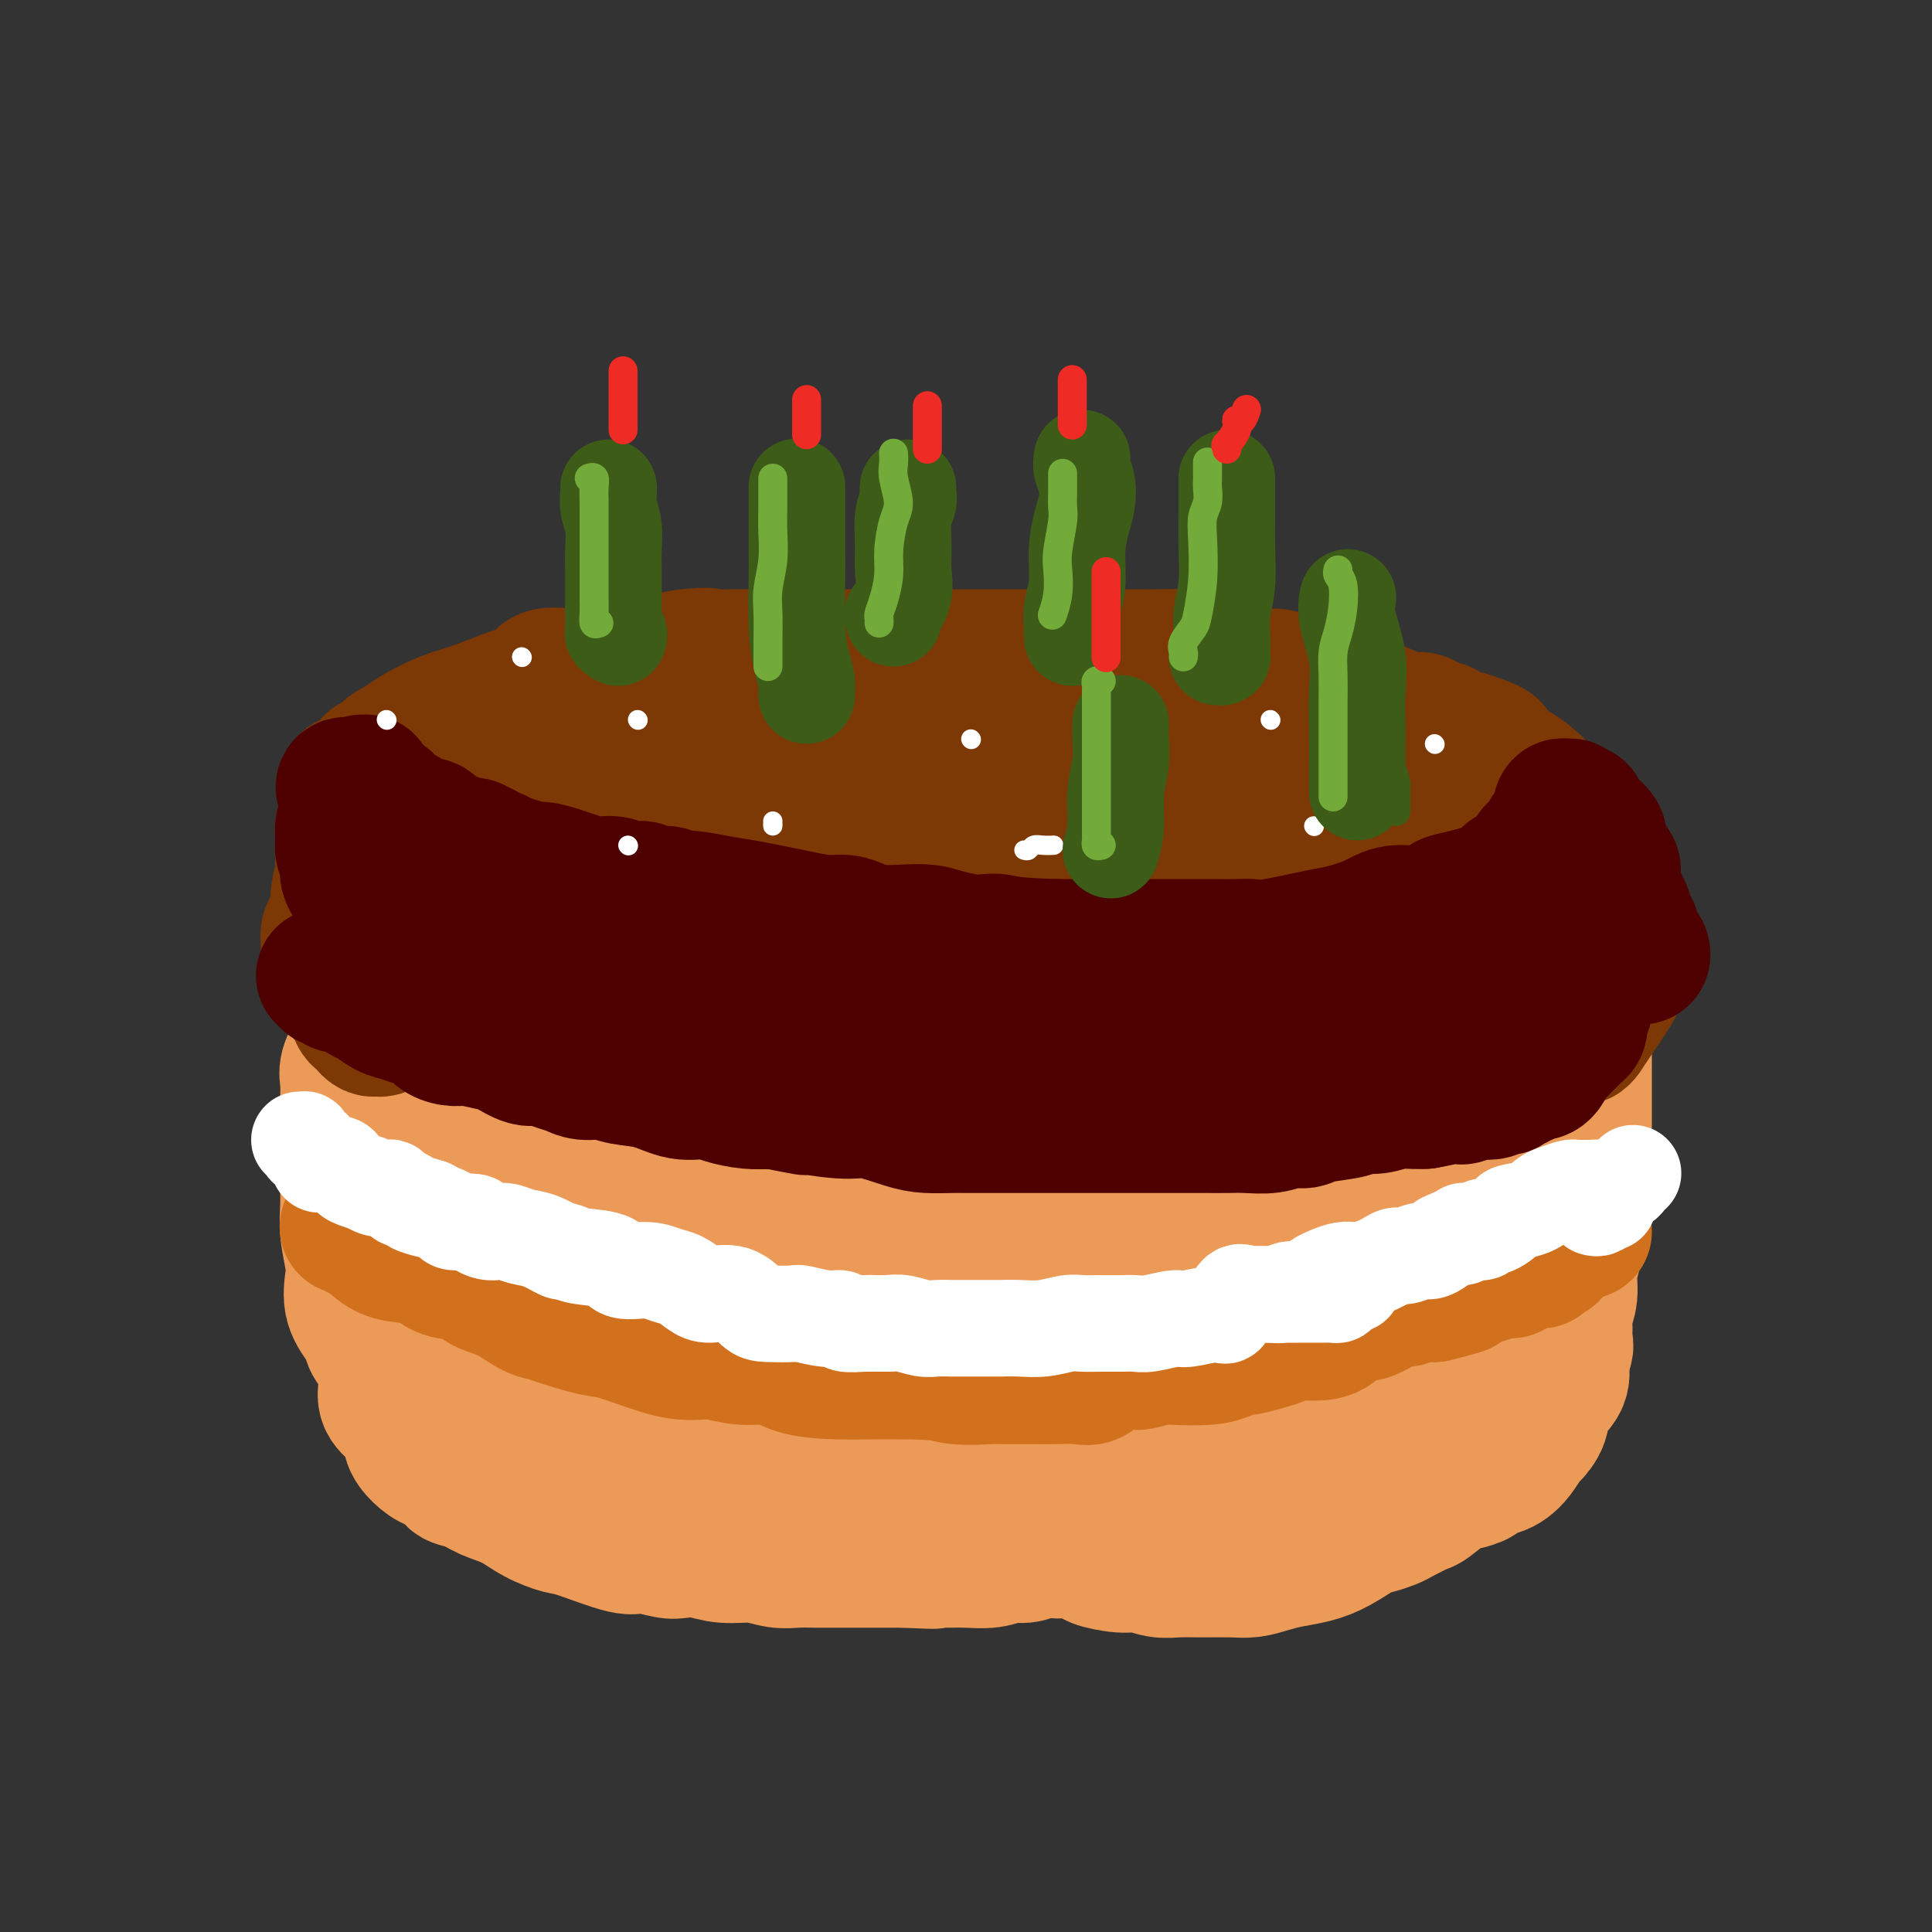 <svg viewBox='0 0 400 400' version='1.1' xmlns='http://www.w3.org/2000/svg' xmlns:xlink='http://www.w3.org/1999/xlink'><rect x="0" y="0" width="400" height="400" fill="#333333" stroke="none"/><g fill='none' stroke='#EC9A57' stroke-width='28' stroke-linecap='round' stroke-linejoin='round'><path d='M131,297c-0.423,0.086 -0.845,0.172 -1,0c-0.155,-0.172 -0.041,-0.601 0,-1c0.041,-0.399 0.011,-0.768 0,-1c-0.011,-0.232 -0.003,-0.325 0,-1c0.003,-0.675 0.001,-1.930 0,-3c-0.001,-1.070 -0.002,-1.956 0,-3c0.002,-1.044 0.007,-2.246 0,-4c-0.007,-1.754 -0.027,-4.058 0,-6c0.027,-1.942 0.102,-3.521 0,-6c-0.102,-2.479 -0.381,-5.857 0,-9c0.381,-3.143 1.423,-6.050 2,-8c0.577,-1.950 0.691,-2.943 1,-4c0.309,-1.057 0.815,-2.179 1,-3c0.185,-0.821 0.049,-1.343 0,-2c-0.049,-0.657 -0.013,-1.451 0,-2c0.013,-0.549 0.001,-0.855 0,-1c-0.001,-0.145 0.010,-0.129 0,0c-0.010,0.129 -0.040,0.370 0,1c0.040,0.630 0.149,1.650 0,3c-0.149,1.350 -0.555,3.032 -1,5c-0.445,1.968 -0.927,4.222 -1,6c-0.073,1.778 0.265,3.079 0,5c-0.265,1.921 -1.132,4.460 -2,7'/><path d='M130,270c-0.635,4.723 -0.223,3.529 0,4c0.223,0.471 0.256,2.606 0,4c-0.256,1.394 -0.801,2.046 -1,3c-0.199,0.954 -0.053,2.210 0,3c0.053,0.790 0.014,1.116 0,2c-0.014,0.884 -0.004,2.327 0,3c0.004,0.673 0.001,0.577 0,1c-0.001,0.423 -0.001,1.367 0,2c0.001,0.633 0.002,0.956 0,1c-0.002,0.044 -0.008,-0.191 0,0c0.008,0.191 0.029,0.807 0,1c-0.029,0.193 -0.109,-0.036 0,0c0.109,0.036 0.406,0.339 1,1c0.594,0.661 1.485,1.682 2,2c0.515,0.318 0.653,-0.066 1,0c0.347,0.066 0.903,0.581 1,1c0.097,0.419 -0.266,0.742 0,1c0.266,0.258 1.159,0.450 2,1c0.841,0.550 1.629,1.456 2,2c0.371,0.544 0.326,0.724 1,1c0.674,0.276 2.067,0.648 3,1c0.933,0.352 1.406,0.686 2,1c0.594,0.314 1.310,0.610 2,1c0.690,0.390 1.354,0.874 2,1c0.646,0.126 1.275,-0.107 2,0c0.725,0.107 1.547,0.554 2,1c0.453,0.446 0.536,0.890 1,1c0.464,0.110 1.310,-0.115 2,0c0.690,0.115 1.224,0.569 2,1c0.776,0.431 1.793,0.837 3,1c1.207,0.163 2.603,0.081 4,0'/><path d='M164,311c3.109,1.013 1.881,1.045 2,1c0.119,-0.045 1.583,-0.167 3,0c1.417,0.167 2.786,0.623 4,1c1.214,0.377 2.271,0.675 4,1c1.729,0.325 4.128,0.675 6,1c1.872,0.325 3.217,0.623 5,1c1.783,0.377 4.003,0.833 6,1c1.997,0.167 3.772,0.045 6,0c2.228,-0.045 4.911,-0.012 7,0c2.089,0.012 3.586,0.004 7,0c3.414,-0.004 8.747,-0.005 12,0c3.253,0.005 4.428,0.016 6,0c1.572,-0.016 3.542,-0.060 5,0c1.458,0.060 2.402,0.225 4,0c1.598,-0.225 3.848,-0.839 6,-1c2.152,-0.161 4.207,0.131 6,0c1.793,-0.131 3.324,-0.686 5,-1c1.676,-0.314 3.498,-0.389 5,-1c1.502,-0.611 2.683,-1.760 4,-2c1.317,-0.240 2.771,0.428 4,0c1.229,-0.428 2.234,-1.951 3,-3c0.766,-1.049 1.294,-1.622 2,-2c0.706,-0.378 1.592,-0.560 1,0c-0.592,0.560 -2.660,1.863 -3,2c-0.340,0.137 1.049,-0.894 2,-2c0.951,-1.106 1.463,-2.289 2,-3c0.537,-0.711 1.100,-0.950 2,-2c0.900,-1.050 2.138,-2.910 3,-4c0.862,-1.090 1.347,-1.409 2,-2c0.653,-0.591 1.472,-1.455 2,-2c0.528,-0.545 0.764,-0.773 1,-1'/><path d='M288,293c2.857,-3.107 1.500,-1.375 1,-1c-0.500,0.375 -0.143,-0.607 0,-1c0.143,-0.393 0.071,-0.196 0,0'/><path d='M272,321c0.059,-0.473 0.117,-0.947 0,-1c-0.117,-0.053 -0.410,0.314 0,0c0.410,-0.314 1.522,-1.309 2,-2c0.478,-0.691 0.321,-1.077 1,-2c0.679,-0.923 2.192,-2.385 3,-4c0.808,-1.615 0.909,-3.385 2,-5c1.091,-1.615 3.170,-3.075 4,-5c0.830,-1.925 0.410,-4.316 1,-6c0.590,-1.684 2.189,-2.661 3,-4c0.811,-1.339 0.833,-3.040 1,-5c0.167,-1.960 0.479,-4.179 1,-6c0.521,-1.821 1.250,-3.242 2,-5c0.750,-1.758 1.520,-3.851 2,-6c0.480,-2.149 0.668,-4.353 1,-7c0.332,-2.647 0.807,-5.737 1,-8c0.193,-2.263 0.104,-3.698 0,-5c-0.104,-1.302 -0.224,-2.471 0,-4c0.224,-1.529 0.792,-3.418 1,-5c0.208,-1.582 0.056,-2.856 0,-4c-0.056,-1.144 -0.015,-2.159 0,-4c0.015,-1.841 0.004,-4.506 0,-6c-0.004,-1.494 -0.001,-1.815 0,-3c0.001,-1.185 0.000,-3.235 0,-5c-0.000,-1.765 -0.000,-3.244 0,-4c0.000,-0.756 0.000,-0.787 0,-1c-0.000,-0.213 -0.000,-0.606 0,-1'/><path d='M297,213c0.290,-8.831 -0.486,-2.410 -1,0c-0.514,2.410 -0.767,0.807 -2,0c-1.233,-0.807 -3.447,-0.818 -5,-1c-1.553,-0.182 -2.445,-0.534 -4,-1c-1.555,-0.466 -3.773,-1.047 -7,-2c-3.227,-0.953 -7.464,-2.280 -11,-3c-3.536,-0.720 -6.373,-0.835 -9,-1c-2.627,-0.165 -5.044,-0.381 -7,-1c-1.956,-0.619 -3.449,-1.640 -6,-2c-2.551,-0.360 -6.158,-0.058 -9,0c-2.842,0.058 -4.917,-0.128 -8,-1c-3.083,-0.872 -7.174,-2.430 -11,-3c-3.826,-0.570 -7.386,-0.153 -11,0c-3.614,0.153 -7.281,0.041 -10,0c-2.719,-0.041 -4.488,-0.011 -6,0c-1.512,0.011 -2.766,0.003 -4,0c-1.234,-0.003 -2.449,-0.001 -5,0c-2.551,0.001 -6.439,0.001 -9,0c-2.561,-0.001 -3.794,-0.002 -5,0c-1.206,0.002 -2.386,0.008 -4,0c-1.614,-0.008 -3.662,-0.030 -5,0c-1.338,0.030 -1.967,0.113 -3,0c-1.033,-0.113 -2.471,-0.423 -4,0c-1.529,0.423 -3.149,1.577 -5,2c-1.851,0.423 -3.934,0.113 -6,0c-2.066,-0.113 -4.117,-0.030 -6,0c-1.883,0.030 -3.598,0.008 -5,0c-1.402,-0.008 -2.489,-0.002 -4,0c-1.511,0.002 -3.445,0.001 -5,0c-1.555,-0.001 -2.730,-0.000 -4,0c-1.270,0.000 -2.635,0.000 -4,0'/><path d='M112,200c-16.853,0.293 -6.485,0.026 -3,0c3.485,-0.026 0.087,0.189 -2,0c-2.087,-0.189 -2.862,-0.783 -4,-1c-1.138,-0.217 -2.637,-0.058 -4,0c-1.363,0.058 -2.588,0.016 -4,0c-1.412,-0.016 -3.010,-0.005 -4,0c-0.990,0.005 -1.373,0.003 -2,0c-0.627,-0.003 -1.498,-0.009 -2,0c-0.502,0.009 -0.634,0.031 -1,0c-0.366,-0.031 -0.966,-0.115 -1,0c-0.034,0.115 0.499,0.428 0,1c-0.499,0.572 -2.031,1.402 -3,2c-0.969,0.598 -1.375,0.963 -2,2c-0.625,1.037 -1.467,2.746 -2,4c-0.533,1.254 -0.756,2.053 -1,3c-0.244,0.947 -0.510,2.041 -1,3c-0.490,0.959 -1.203,1.782 -2,3c-0.797,1.218 -1.678,2.832 -2,4c-0.322,1.168 -0.086,1.890 0,3c0.086,1.110 0.023,2.606 0,4c-0.023,1.394 -0.007,2.685 0,4c0.007,1.315 0.006,2.656 0,5c-0.006,2.344 -0.015,5.693 0,8c0.015,2.307 0.054,3.571 0,5c-0.054,1.429 -0.202,3.021 0,5c0.202,1.979 0.755,4.345 1,6c0.245,1.655 0.181,2.599 0,4c-0.181,1.401 -0.480,3.257 0,5c0.480,1.743 1.740,3.371 3,5'/><path d='M76,275c0.588,1.338 0.559,2.183 1,3c0.441,0.817 1.352,1.608 2,3c0.648,1.392 1.034,3.387 1,5c-0.034,1.613 -0.487,2.844 0,4c0.487,1.156 1.915,2.236 3,3c1.085,0.764 1.829,1.212 2,2c0.171,0.788 -0.229,1.917 0,3c0.229,1.083 1.089,2.121 2,3c0.911,0.879 1.873,1.601 3,2c1.127,0.399 2.418,0.476 3,1c0.582,0.524 0.454,1.495 1,2c0.546,0.505 1.767,0.545 3,1c1.233,0.455 2.477,1.324 4,2c1.523,0.676 3.325,1.159 5,2c1.675,0.841 3.222,2.038 5,3c1.778,0.962 3.785,1.687 5,2c1.215,0.313 1.636,0.214 4,1c2.364,0.786 6.669,2.458 9,3c2.331,0.542 2.687,-0.047 4,0c1.313,0.047 3.582,0.730 5,1c1.418,0.270 1.985,0.129 3,0c1.015,-0.129 2.477,-0.245 4,0c1.523,0.245 3.108,0.850 5,1c1.892,0.150 4.089,-0.156 6,0c1.911,0.156 3.534,0.774 5,1c1.466,0.226 2.776,0.061 4,0c1.224,-0.061 2.361,-0.016 4,0c1.639,0.016 3.780,0.004 5,0c1.220,-0.004 1.521,-0.001 3,0c1.479,0.001 4.137,0.000 6,0c1.863,-0.000 2.932,-0.000 4,0'/><path d='M187,323c9.987,0.463 5.953,0.120 5,0c-0.953,-0.120 1.175,-0.017 3,0c1.825,0.017 3.346,-0.051 5,0c1.654,0.051 3.441,0.220 5,0c1.559,-0.220 2.889,-0.828 4,-1c1.111,-0.172 2.004,0.094 3,0c0.996,-0.094 2.096,-0.546 3,-1c0.904,-0.454 1.612,-0.911 3,-1c1.388,-0.089 3.454,0.188 6,0c2.546,-0.188 5.570,-0.842 7,-1c1.430,-0.158 1.264,0.179 2,0c0.736,-0.179 2.375,-0.874 3,-1c0.625,-0.126 0.238,0.316 1,0c0.762,-0.316 2.673,-1.391 4,-2c1.327,-0.609 2.070,-0.751 3,-1c0.930,-0.249 2.046,-0.606 3,-1c0.954,-0.394 1.747,-0.824 2,-1c0.253,-0.176 -0.035,-0.099 0,0c0.035,0.099 0.393,0.220 1,0c0.607,-0.220 1.462,-0.780 2,-1c0.538,-0.220 0.760,-0.101 1,0c0.240,0.101 0.497,0.182 1,0c0.503,-0.182 1.251,-0.627 2,-1c0.749,-0.373 1.497,-0.674 2,-1c0.503,-0.326 0.760,-0.678 1,-1c0.240,-0.322 0.463,-0.616 1,-1c0.537,-0.384 1.387,-0.860 2,-1c0.613,-0.140 0.989,0.055 1,0c0.011,-0.055 -0.343,-0.361 0,-1c0.343,-0.639 1.384,-1.611 2,-2c0.616,-0.389 0.808,-0.194 1,0'/><path d='M266,304c5.204,-2.357 3.214,-1.250 3,-1c-0.214,0.250 1.347,-0.357 2,-1c0.653,-0.643 0.398,-1.322 1,-2c0.602,-0.678 2.061,-1.355 3,-2c0.939,-0.645 1.359,-1.257 2,-2c0.641,-0.743 1.503,-1.617 2,-2c0.497,-0.383 0.630,-0.274 1,-1c0.370,-0.726 0.977,-2.287 2,-3c1.023,-0.713 2.462,-0.577 3,-1c0.538,-0.423 0.174,-1.404 1,-3c0.826,-1.596 2.840,-3.808 4,-5c1.160,-1.192 1.465,-1.366 2,-2c0.535,-0.634 1.299,-1.730 2,-3c0.701,-1.270 1.339,-2.716 2,-4c0.661,-1.284 1.347,-2.407 2,-4c0.653,-1.593 1.274,-3.657 2,-5c0.726,-1.343 1.558,-1.964 3,-4c1.442,-2.036 3.496,-5.487 5,-8c1.504,-2.513 2.458,-4.089 3,-6c0.542,-1.911 0.671,-4.157 1,-6c0.329,-1.843 0.859,-3.284 1,-4c0.141,-0.716 -0.106,-0.706 0,-2c0.106,-1.294 0.564,-3.890 1,-6c0.436,-2.110 0.849,-3.732 1,-5c0.151,-1.268 0.041,-2.182 0,-3c-0.041,-0.818 -0.011,-1.539 0,-2c0.011,-0.461 0.003,-0.663 0,-1c-0.003,-0.337 -0.001,-0.811 0,-1c0.001,-0.189 0.000,-0.095 0,0'/><path d='M315,215c1.132,-5.747 0.462,-2.113 0,-1c-0.462,1.113 -0.715,-0.293 -1,-1c-0.285,-0.707 -0.601,-0.715 -1,-1c-0.399,-0.285 -0.880,-0.847 -1,-1c-0.120,-0.153 0.122,0.103 0,0c-0.122,-0.103 -0.609,-0.564 -1,-1c-0.391,-0.436 -0.686,-0.845 -1,-1c-0.314,-0.155 -0.648,-0.054 -1,0c-0.352,0.054 -0.723,0.063 -1,0c-0.277,-0.063 -0.462,-0.198 -1,0c-0.538,0.198 -1.429,0.727 -2,1c-0.571,0.273 -0.821,0.288 -2,1c-1.179,0.712 -3.288,2.120 -4,3c-0.712,0.880 -0.028,1.232 -1,2c-0.972,0.768 -3.602,1.952 -5,3c-1.398,1.048 -1.565,1.959 -2,3c-0.435,1.041 -1.138,2.213 -2,3c-0.862,0.787 -1.882,1.188 -3,3c-1.118,1.812 -2.335,5.034 -3,8c-0.665,2.966 -0.780,5.675 -1,9c-0.220,3.325 -0.545,7.265 -1,10c-0.455,2.735 -1.040,4.264 -2,7c-0.960,2.736 -2.296,6.678 -3,10c-0.704,3.322 -0.777,6.026 -1,8c-0.223,1.974 -0.596,3.220 -1,5c-0.404,1.780 -0.840,4.095 -1,5c-0.160,0.905 -0.046,0.402 0,0c0.046,-0.402 0.023,-0.701 0,-1'/><path d='M273,289c-2.164,8.129 -1.075,-2.047 0,-10c1.075,-7.953 2.134,-13.681 3,-20c0.866,-6.319 1.539,-13.227 2,-18c0.461,-4.773 0.711,-7.411 1,-10c0.289,-2.589 0.616,-5.129 1,-7c0.384,-1.871 0.825,-3.075 1,-4c0.175,-0.925 0.086,-1.572 0,-2c-0.086,-0.428 -0.167,-0.636 0,-1c0.167,-0.364 0.582,-0.882 0,2c-0.582,2.882 -2.161,9.164 -3,15c-0.839,5.836 -0.938,11.226 -2,16c-1.062,4.774 -3.087,8.930 -5,13c-1.913,4.070 -3.715,8.052 -5,11c-1.285,2.948 -2.053,4.861 -3,7c-0.947,2.139 -2.074,4.503 -3,6c-0.926,1.497 -1.651,2.128 -2,3c-0.349,0.872 -0.322,1.986 0,-2c0.322,-3.986 0.937,-13.070 1,-22c0.063,-8.930 -0.428,-17.704 -1,-25c-0.572,-7.296 -1.226,-13.114 -2,-17c-0.774,-3.886 -1.669,-5.842 -2,-7c-0.331,-1.158 -0.100,-1.519 0,-2c0.100,-0.481 0.068,-1.082 0,-1c-0.068,0.082 -0.173,0.848 -1,3c-0.827,2.152 -2.376,5.690 -3,9c-0.624,3.310 -0.322,6.391 -1,14c-0.678,7.609 -2.337,19.745 -4,28c-1.663,8.255 -3.332,12.627 -5,17'/><path d='M240,285c-3.692,13.763 -5.922,12.671 -7,13c-1.078,0.329 -1.005,2.079 -1,3c0.005,0.921 -0.057,1.012 0,1c0.057,-0.012 0.233,-0.126 0,-1c-0.233,-0.874 -0.876,-2.508 -2,-8c-1.124,-5.492 -2.731,-14.843 -4,-25c-1.269,-10.157 -2.201,-21.122 -3,-28c-0.799,-6.878 -1.466,-9.670 -2,-12c-0.534,-2.330 -0.935,-4.197 -1,-6c-0.065,-1.803 0.205,-3.541 0,-4c-0.205,-0.459 -0.886,0.363 -1,0c-0.114,-0.363 0.337,-1.909 0,1c-0.337,2.909 -1.463,10.273 -3,18c-1.537,7.727 -3.484,15.816 -5,25c-1.516,9.184 -2.601,19.465 -4,27c-1.399,7.535 -3.112,12.326 -5,16c-1.888,3.674 -3.950,6.231 -5,8c-1.050,1.769 -1.089,2.750 -1,3c0.089,0.250 0.304,-0.230 0,-2c-0.304,-1.770 -1.128,-4.828 -2,-11c-0.872,-6.172 -1.793,-15.456 -3,-25c-1.207,-9.544 -2.701,-19.346 -4,-28c-1.299,-8.654 -2.404,-16.160 -3,-22c-0.596,-5.840 -0.683,-10.015 -1,-13c-0.317,-2.985 -0.864,-4.781 -1,-6c-0.136,-1.219 0.139,-1.863 0,-2c-0.139,-0.137 -0.691,0.232 -1,0c-0.309,-0.232 -0.374,-1.066 -1,1c-0.626,2.066 -1.813,7.033 -3,12'/><path d='M177,220c-1.280,5.952 -1.979,15.331 -3,23c-1.021,7.669 -2.363,13.628 -5,20c-2.637,6.372 -6.567,13.157 -9,17c-2.433,3.843 -3.368,4.745 -4,5c-0.632,0.255 -0.960,-0.136 -1,0c-0.040,0.136 0.209,0.800 0,0c-0.209,-0.800 -0.877,-3.062 -2,-7c-1.123,-3.938 -2.703,-9.550 -5,-18c-2.297,-8.450 -5.313,-19.738 -7,-27c-1.687,-7.262 -2.047,-10.498 -3,-13c-0.953,-2.502 -2.500,-4.271 -3,-5c-0.500,-0.729 0.046,-0.420 0,0c-0.046,0.420 -0.686,0.950 -1,2c-0.314,1.050 -0.302,2.619 -1,7c-0.698,4.381 -2.105,11.574 -4,23c-1.895,11.426 -4.279,27.084 -6,37c-1.721,9.916 -2.778,14.088 -4,17c-1.222,2.912 -2.607,4.564 -3,5c-0.393,0.436 0.208,-0.343 0,-2c-0.208,-1.657 -1.224,-4.192 -2,-8c-0.776,-3.808 -1.312,-8.890 -3,-15c-1.688,-6.110 -4.529,-13.249 -6,-20c-1.471,-6.751 -1.574,-13.113 -2,-18c-0.426,-4.887 -1.176,-8.300 -2,-11c-0.824,-2.700 -1.722,-4.689 -2,-6c-0.278,-1.311 0.063,-1.946 0,-2c-0.063,-0.054 -0.532,0.473 -1,1'/><path d='M98,225c-2.673,-12.857 -0.355,-4.501 0,3c0.355,7.501 -1.252,14.145 -2,20c-0.748,5.855 -0.636,10.920 -1,15c-0.364,4.080 -1.204,7.174 -2,9c-0.796,1.826 -1.549,2.383 -2,4c-0.451,1.617 -0.602,4.294 -1,1c-0.398,-3.294 -1.045,-12.561 -2,-17c-0.955,-4.439 -2.218,-4.052 -3,-9c-0.782,-4.948 -1.085,-15.231 -2,-23c-0.915,-7.769 -2.444,-13.022 -3,-17c-0.556,-3.978 -0.140,-6.680 0,-8c0.140,-1.320 0.004,-1.260 0,-1c-0.004,0.260 0.124,0.718 0,1c-0.124,0.282 -0.499,0.387 0,3c0.499,2.613 1.872,7.734 4,14c2.128,6.266 5.012,13.678 7,19c1.988,5.322 3.080,8.555 4,11c0.920,2.445 1.669,4.101 2,7c0.331,2.899 0.246,7.040 1,10c0.754,2.960 2.348,4.740 4,7c1.652,2.260 3.364,4.999 5,8c1.636,3.001 3.198,6.263 4,8c0.802,1.737 0.844,1.950 1,1c0.156,-0.950 0.427,-3.064 1,-6c0.573,-2.936 1.450,-6.696 2,-11c0.550,-4.304 0.775,-9.152 1,-14'/><path d='M116,260c0.828,-7.592 0.398,-11.573 0,-16c-0.398,-4.427 -0.762,-9.301 0,-16c0.762,-6.699 2.651,-15.225 4,-20c1.349,-4.775 2.157,-5.800 3,-7c0.843,-1.200 1.721,-2.576 2,-3c0.279,-0.424 -0.040,0.105 0,1c0.040,0.895 0.439,2.156 1,3c0.561,0.844 1.283,1.270 2,4c0.717,2.730 1.428,7.763 3,13c1.572,5.237 4.005,10.678 7,18c2.995,7.322 6.554,16.527 9,21c2.446,4.473 3.780,4.215 5,6c1.220,1.785 2.327,5.613 3,8c0.673,2.387 0.914,3.333 1,4c0.086,0.667 0.019,1.054 0,2c-0.019,0.946 0.010,2.452 0,3c-0.010,0.548 -0.058,0.139 0,0c0.058,-0.139 0.223,-0.008 0,0c-0.223,0.008 -0.833,-0.108 -1,0c-0.167,0.108 0.108,0.442 0,1c-0.108,0.558 -0.601,1.342 -1,2c-0.399,0.658 -0.705,1.189 -1,2c-0.295,0.811 -0.580,1.901 -1,3c-0.420,1.099 -0.976,2.207 -2,3c-1.024,0.793 -2.514,1.272 -4,2c-1.486,0.728 -2.966,1.703 -4,2c-1.034,0.297 -1.622,-0.086 -2,0c-0.378,0.086 -0.545,0.642 -1,0c-0.455,-0.642 -1.200,-2.480 -2,-6c-0.800,-3.520 -1.657,-8.720 -3,-14c-1.343,-5.280 -3.171,-10.640 -5,-16'/><path d='M129,260c-1.147,-7.714 0.987,-8.999 3,-10c2.013,-1.001 3.905,-1.717 1,-2c-2.905,-0.283 -10.606,-0.133 -13,0c-2.394,0.133 0.521,0.248 3,1c2.479,0.752 4.524,2.139 7,5c2.476,2.861 5.385,7.195 8,12c2.615,4.805 4.935,10.082 7,15c2.065,4.918 3.873,9.478 5,13c1.127,3.522 1.573,6.006 2,8c0.427,1.994 0.834,3.499 1,5c0.166,1.501 0.090,3.000 0,4c-0.090,1.000 -0.194,1.502 0,1c0.194,-0.502 0.685,-2.007 1,-4c0.315,-1.993 0.452,-4.475 0,-7c-0.452,-2.525 -1.494,-5.093 -2,-9c-0.506,-3.907 -0.478,-9.155 -2,-16c-1.522,-6.845 -4.596,-15.289 -6,-20c-1.404,-4.711 -1.137,-5.691 -1,-6c0.137,-0.309 0.145,0.053 0,0c-0.145,-0.053 -0.443,-0.521 0,-1c0.443,-0.479 1.626,-0.968 3,-1c1.374,-0.032 2.939,0.393 6,1c3.061,0.607 7.619,1.396 11,3c3.381,1.604 5.585,4.022 7,6c1.415,1.978 2.039,3.516 3,5c0.961,1.484 2.258,2.913 3,5c0.742,2.087 0.931,4.831 1,7c0.069,2.169 0.020,3.763 0,6c-0.020,2.237 -0.010,5.119 0,8'/><path d='M177,289c0.144,4.375 0.003,4.814 0,5c-0.003,0.186 0.131,0.119 0,0c-0.131,-0.119 -0.527,-0.289 -1,-1c-0.473,-0.711 -1.024,-1.963 -1,-3c0.024,-1.037 0.624,-1.859 -1,-4c-1.624,-2.141 -5.472,-5.601 -8,-10c-2.528,-4.399 -3.735,-9.736 -6,-15c-2.265,-5.264 -5.589,-10.453 -8,-15c-2.411,-4.547 -3.911,-8.451 -5,-13c-1.089,-4.549 -1.767,-9.744 -2,-13c-0.233,-3.256 -0.022,-4.575 0,-6c0.022,-1.425 -0.147,-2.957 0,-4c0.147,-1.043 0.608,-1.596 1,-2c0.392,-0.404 0.713,-0.661 1,-1c0.287,-0.339 0.540,-0.762 2,0c1.460,0.762 4.129,2.710 7,4c2.871,1.290 5.946,1.923 8,3c2.054,1.077 3.088,2.598 5,4c1.912,1.402 4.701,2.687 8,4c3.299,1.313 7.107,2.656 10,4c2.893,1.344 4.870,2.690 7,4c2.130,1.310 4.411,2.586 6,3c1.589,0.414 2.485,-0.033 5,0c2.515,0.033 6.650,0.548 9,0c2.350,-0.548 2.915,-2.157 4,-3c1.085,-0.843 2.690,-0.919 4,-1c1.310,-0.081 2.326,-0.165 5,-1c2.674,-0.835 7.005,-2.420 11,-4c3.995,-1.580 7.652,-3.156 10,-5c2.348,-1.844 3.385,-3.955 4,-5c0.615,-1.045 0.807,-1.022 1,-1'/><path d='M253,213c2.599,-1.476 1.596,0.335 1,1c-0.596,0.665 -0.784,0.185 -1,0c-0.216,-0.185 -0.458,-0.076 -1,0c-0.542,0.076 -1.382,0.120 -2,0c-0.618,-0.120 -1.013,-0.402 -1,0c0.013,0.402 0.433,1.488 -6,0c-6.433,-1.488 -19.718,-5.552 -26,-7c-6.282,-1.448 -5.562,-0.282 -6,0c-0.438,0.282 -2.034,-0.320 -4,0c-1.966,0.320 -4.303,1.562 -7,3c-2.697,1.438 -5.753,3.072 -8,4c-2.247,0.928 -3.684,1.151 -6,2c-2.316,0.849 -5.510,2.322 -8,3c-2.490,0.678 -4.277,0.559 -6,1c-1.723,0.441 -3.382,1.442 -4,2c-0.618,0.558 -0.196,0.672 0,1c0.196,0.328 0.166,0.869 0,1c-0.166,0.131 -0.467,-0.150 0,1c0.467,1.150 1.704,3.730 3,6c1.296,2.270 2.652,4.231 4,7c1.348,2.769 2.688,6.348 4,10c1.312,3.652 2.594,7.379 5,12c2.406,4.621 5.935,10.136 7,12c1.065,1.864 -0.333,0.077 1,2c1.333,1.923 5.397,7.556 8,11c2.603,3.444 3.744,4.698 5,6c1.256,1.302 2.628,2.651 4,4'/><path d='M209,295c4.834,5.802 4.420,2.808 5,2c0.580,-0.808 2.155,0.570 3,1c0.845,0.430 0.960,-0.089 1,0c0.040,0.089 0.003,0.786 0,1c-0.003,0.214 0.027,-0.055 0,0c-0.027,0.055 -0.111,0.434 0,1c0.111,0.566 0.418,1.318 1,2c0.582,0.682 1.438,1.292 2,2c0.562,0.708 0.830,1.512 1,2c0.170,0.488 0.242,0.658 1,1c0.758,0.342 2.203,0.854 3,1c0.797,0.146 0.945,-0.075 1,0c0.055,0.075 0.015,0.447 0,1c-0.015,0.553 -0.006,1.285 0,2c0.006,0.715 0.010,1.411 0,2c-0.010,0.589 -0.033,1.072 0,2c0.033,0.928 0.122,2.300 0,3c-0.122,0.700 -0.454,0.727 -1,1c-0.546,0.273 -1.306,0.791 -2,1c-0.694,0.209 -1.321,0.109 -2,0c-0.679,-0.109 -1.411,-0.226 -2,0c-0.589,0.226 -1.036,0.795 -1,1c0.036,0.205 0.556,0.045 1,0c0.444,-0.045 0.812,0.026 1,0c0.188,-0.026 0.197,-0.150 1,0c0.803,0.150 2.402,0.575 4,1'/><path d='M226,322c0.902,0.471 0.158,0.648 1,1c0.842,0.352 3.269,0.879 5,1c1.731,0.121 2.767,-0.164 4,0c1.233,0.164 2.664,0.777 4,1c1.336,0.223 2.577,0.057 4,0c1.423,-0.057 3.030,-0.004 5,0c1.970,0.004 4.305,-0.040 6,0c1.695,0.040 2.752,0.164 4,0c1.248,-0.164 2.687,-0.615 4,-1c1.313,-0.385 2.500,-0.705 4,-1c1.500,-0.295 3.312,-0.566 5,-1c1.688,-0.434 3.251,-1.032 5,-2c1.749,-0.968 3.684,-2.305 5,-3c1.316,-0.695 2.013,-0.747 3,-1c0.987,-0.253 2.263,-0.705 3,-1c0.737,-0.295 0.934,-0.432 2,-1c1.066,-0.568 3.001,-1.567 4,-2c0.999,-0.433 1.064,-0.301 2,-1c0.936,-0.699 2.744,-2.229 4,-3c1.256,-0.771 1.961,-0.784 3,-1c1.039,-0.216 2.414,-0.637 3,-1c0.586,-0.363 0.385,-0.668 1,-1c0.615,-0.332 2.047,-0.689 3,-1c0.953,-0.311 1.425,-0.575 2,-1c0.575,-0.425 1.251,-1.012 2,-2c0.749,-0.988 1.571,-2.378 2,-3c0.429,-0.622 0.466,-0.476 1,-1c0.534,-0.524 1.566,-1.718 2,-3c0.434,-1.282 0.271,-2.653 1,-4c0.729,-1.347 2.351,-2.671 3,-4c0.649,-1.329 0.324,-2.665 0,-4'/><path d='M323,282c1.614,-3.699 1.149,-3.448 1,-4c-0.149,-0.552 0.016,-1.907 0,-3c-0.016,-1.093 -0.215,-1.924 0,-3c0.215,-1.076 0.845,-2.398 1,-4c0.155,-1.602 -0.165,-3.485 0,-5c0.165,-1.515 0.815,-2.661 1,-5c0.185,-2.339 -0.094,-5.871 0,-8c0.094,-2.129 0.561,-2.856 1,-4c0.439,-1.144 0.850,-2.704 1,-4c0.150,-1.296 0.040,-2.327 0,-4c-0.040,-1.673 -0.011,-3.989 0,-5c0.011,-1.011 0.003,-0.719 0,-2c-0.003,-1.281 -0.001,-4.136 0,-6c0.001,-1.864 0.000,-2.737 0,-4c-0.000,-1.263 -0.000,-2.916 0,-4c0.000,-1.084 0.001,-1.601 0,-2c-0.001,-0.399 -0.004,-0.681 0,-1c0.004,-0.319 0.016,-0.674 0,-1c-0.016,-0.326 -0.060,-0.623 0,-1c0.060,-0.377 0.222,-0.833 0,-1c-0.222,-0.167 -0.829,-0.045 -1,0c-0.171,0.045 0.094,0.013 0,0c-0.094,-0.013 -0.547,-0.006 -1,0'/><path d='M326,211c-0.397,-4.694 -0.390,-0.928 -1,2c-0.610,2.928 -1.839,5.019 -3,7c-1.161,1.981 -2.256,3.851 -3,6c-0.744,2.149 -1.139,4.577 -2,7c-0.861,2.423 -2.190,4.840 -3,7c-0.810,2.160 -1.101,4.062 -2,6c-0.899,1.938 -2.407,3.912 -3,6c-0.593,2.088 -0.271,4.289 0,6c0.271,1.711 0.489,2.934 0,5c-0.489,2.066 -1.687,4.977 -2,7c-0.313,2.023 0.260,3.157 0,4c-0.260,0.843 -1.352,1.395 -2,2c-0.648,0.605 -0.852,1.264 -1,2c-0.148,0.736 -0.239,1.549 -1,2c-0.761,0.451 -2.193,0.540 -3,1c-0.807,0.460 -0.989,1.290 -2,2c-1.011,0.710 -2.849,1.301 -4,2c-1.151,0.699 -1.614,1.508 -2,2c-0.386,0.492 -0.695,0.668 -1,1c-0.305,0.332 -0.605,0.821 -1,1c-0.395,0.179 -0.884,0.049 -1,0c-0.116,-0.049 0.141,-0.017 0,0c-0.141,0.017 -0.679,0.018 -1,0c-0.321,-0.018 -0.426,-0.056 -1,0c-0.574,0.056 -1.616,0.208 -2,0c-0.384,-0.208 -0.110,-0.774 0,-1c0.110,-0.226 0.055,-0.113 0,0'/></g>
<g fill='none' stroke='#D2711D' stroke-width='28' stroke-linecap='round' stroke-linejoin='round'><path d='M72,254c-0.093,0.028 -0.186,0.056 0,0c0.186,-0.056 0.650,-0.198 1,0c0.350,0.198 0.587,0.734 1,1c0.413,0.266 1.003,0.260 2,1c0.997,0.740 2.399,2.225 4,3c1.601,0.775 3.399,0.841 5,1c1.601,0.159 3.004,0.412 4,1c0.996,0.588 1.586,1.513 3,2c1.414,0.487 3.653,0.536 5,1c1.347,0.464 1.802,1.341 3,2c1.198,0.659 3.139,1.098 5,2c1.861,0.902 3.641,2.267 5,3c1.359,0.733 2.298,0.834 3,1c0.702,0.166 1.166,0.399 3,1c1.834,0.601 5.038,1.572 7,2c1.962,0.428 2.683,0.315 5,1c2.317,0.685 6.230,2.168 9,3c2.770,0.832 4.397,1.014 6,1c1.603,-0.014 3.181,-0.224 5,0c1.819,0.224 3.879,0.883 6,1c2.121,0.117 4.303,-0.308 6,0c1.697,0.308 2.908,1.351 5,2c2.092,0.649 5.066,0.906 8,1c2.934,0.094 5.828,0.025 8,0c2.172,-0.025 3.620,-0.007 5,0c1.380,0.007 2.690,0.004 4,0'/><path d='M190,284c9.252,0.713 5.881,-0.005 5,0c-0.881,0.005 0.729,0.733 3,1c2.271,0.267 5.204,0.072 7,0c1.796,-0.072 2.455,-0.020 3,0c0.545,0.020 0.975,0.007 2,0c1.025,-0.007 2.645,-0.008 4,0c1.355,0.008 2.444,0.026 4,0c1.556,-0.026 3.580,-0.097 5,0c1.420,0.097 2.237,0.362 3,0c0.763,-0.362 1.474,-1.351 3,-2c1.526,-0.649 3.868,-0.958 5,-1c1.132,-0.042 1.054,0.182 2,0c0.946,-0.182 2.916,-0.771 4,-1c1.084,-0.229 1.282,-0.099 3,0c1.718,0.099 4.956,0.167 7,0c2.044,-0.167 2.893,-0.569 4,-1c1.107,-0.431 2.473,-0.890 3,-1c0.527,-0.110 0.216,0.128 1,0c0.784,-0.128 2.664,-0.624 4,-1c1.336,-0.376 2.128,-0.634 3,-1c0.872,-0.366 1.822,-0.840 3,-1c1.178,-0.160 2.582,-0.006 4,0c1.418,0.006 2.849,-0.136 4,-1c1.151,-0.864 2.024,-2.451 3,-3c0.976,-0.549 2.057,-0.060 3,0c0.943,0.060 1.747,-0.310 3,-1c1.253,-0.690 2.955,-1.702 4,-2c1.045,-0.298 1.435,0.116 2,0c0.565,-0.116 1.306,-0.762 2,-1c0.694,-0.238 1.341,-0.068 2,0c0.659,0.068 1.329,0.034 2,0'/><path d='M297,268c11.102,-2.795 3.356,-1.284 1,-1c-2.356,0.284 0.679,-0.660 2,-1c1.321,-0.340 0.930,-0.076 1,0c0.070,0.076 0.601,-0.036 1,0c0.399,0.036 0.666,0.220 1,0c0.334,-0.220 0.734,-0.842 1,-1c0.266,-0.158 0.399,0.150 1,0c0.601,-0.150 1.670,-0.758 2,-1c0.330,-0.242 -0.079,-0.117 0,0c0.079,0.117 0.647,0.227 1,0c0.353,-0.227 0.490,-0.792 1,-1c0.510,-0.208 1.394,-0.060 2,0c0.606,0.060 0.936,0.031 1,0c0.064,-0.031 -0.136,-0.065 0,0c0.136,0.065 0.610,0.228 1,0c0.390,-0.228 0.696,-0.846 1,-1c0.304,-0.154 0.606,0.155 1,0c0.394,-0.155 0.880,-0.773 1,-1c0.120,-0.227 -0.125,-0.064 0,0c0.125,0.064 0.621,0.027 1,0c0.379,-0.027 0.640,-0.046 1,0c0.360,0.046 0.817,0.156 1,0c0.183,-0.156 0.091,-0.578 0,-1'/><path d='M319,260c3.626,-1.178 1.692,-0.123 1,0c-0.692,0.123 -0.140,-0.688 0,-1c0.140,-0.312 -0.130,-0.126 0,0c0.130,0.126 0.661,0.192 1,0c0.339,-0.192 0.486,-0.644 1,-1c0.514,-0.356 1.394,-0.617 2,-1c0.606,-0.383 0.937,-0.887 1,-1c0.063,-0.113 -0.141,0.166 0,0c0.141,-0.166 0.626,-0.777 1,-1c0.374,-0.223 0.636,-0.060 1,0c0.364,0.060 0.829,0.016 1,0c0.171,-0.016 0.049,-0.005 0,0c-0.049,0.005 -0.024,0.002 0,0'/></g>
<g fill='none' stroke='#7C3805' stroke-width='28' stroke-linecap='round' stroke-linejoin='round'><path d='M80,211c0.089,0.308 0.178,0.616 0,1c-0.178,0.384 -0.622,0.845 -1,1c-0.378,0.155 -0.689,0.003 -1,0c-0.311,-0.003 -0.622,0.144 -1,0c-0.378,-0.144 -0.823,-0.577 -1,-1c-0.177,-0.423 -0.085,-0.834 0,-1c0.085,-0.166 0.164,-0.085 0,0c-0.164,0.085 -0.570,0.175 -1,0c-0.430,-0.175 -0.884,-0.614 -1,-1c-0.116,-0.386 0.105,-0.719 0,-1c-0.105,-0.281 -0.535,-0.509 -1,-1c-0.465,-0.491 -0.966,-1.245 -1,-2c-0.034,-0.755 0.397,-1.511 0,-2c-0.397,-0.489 -1.622,-0.709 -2,-1c-0.378,-0.291 0.091,-0.651 0,-1c-0.091,-0.349 -0.742,-0.688 -1,-1c-0.258,-0.312 -0.121,-0.597 0,-1c0.121,-0.403 0.228,-0.923 0,-1c-0.228,-0.077 -0.790,0.290 -1,0c-0.210,-0.290 -0.067,-1.236 0,-2c0.067,-0.764 0.057,-1.346 0,-2c-0.057,-0.654 -0.159,-1.382 0,-2c0.159,-0.618 0.581,-1.128 1,-2c0.419,-0.872 0.834,-2.106 1,-3c0.166,-0.894 0.083,-1.447 0,-2'/><path d='M70,186c0.226,-3.376 0.792,-3.317 1,-4c0.208,-0.683 0.060,-2.108 0,-3c-0.060,-0.892 -0.030,-1.251 0,-2c0.030,-0.749 0.061,-1.888 0,-3c-0.061,-1.112 -0.212,-2.198 0,-3c0.212,-0.802 0.789,-1.319 1,-2c0.211,-0.681 0.057,-1.528 0,-2c-0.057,-0.472 -0.016,-0.571 0,-1c0.016,-0.429 0.007,-1.187 0,-2c-0.007,-0.813 -0.013,-1.682 0,-2c0.013,-0.318 0.045,-0.085 0,0c-0.045,0.085 -0.165,0.023 0,0c0.165,-0.023 0.617,-0.006 1,0c0.383,0.006 0.699,0.002 1,0c0.301,-0.002 0.588,-0.000 1,0c0.412,0.000 0.950,0.000 2,0c1.050,-0.000 2.613,-0.000 3,0c0.387,0.000 -0.402,0.000 0,0c0.402,-0.000 1.994,-0.000 3,0c1.006,0.000 1.424,0.000 2,0c0.576,-0.000 1.309,-0.000 2,0c0.691,0.000 1.340,0.000 2,0c0.660,-0.000 1.331,-0.000 2,0c0.669,0.000 1.334,0.000 2,0'/><path d='M93,162c3.427,-0.475 1.495,-0.662 1,-1c-0.495,-0.338 0.448,-0.827 1,-1c0.552,-0.173 0.715,-0.031 1,0c0.285,0.031 0.693,-0.048 1,0c0.307,0.048 0.512,0.223 1,0c0.488,-0.223 1.258,-0.844 2,-1c0.742,-0.156 1.457,0.154 2,0c0.543,-0.154 0.915,-0.773 1,-1c0.085,-0.227 -0.118,-0.061 0,0c0.118,0.061 0.558,0.016 1,0c0.442,-0.016 0.887,-0.004 1,0c0.113,0.004 -0.107,0.001 0,0c0.107,-0.001 0.539,-0.000 1,0c0.461,0.000 0.949,0.000 1,0c0.051,-0.000 -0.334,-0.000 0,0c0.334,0.000 1.389,0.000 2,0c0.611,-0.000 0.778,-0.001 1,0c0.222,0.001 0.499,0.004 1,0c0.501,-0.004 1.225,-0.013 2,0c0.775,0.013 1.601,0.050 3,0c1.399,-0.050 3.370,-0.187 5,0c1.630,0.187 2.917,0.697 4,1c1.083,0.303 1.961,0.399 4,1c2.039,0.601 5.237,1.708 7,2c1.763,0.292 2.090,-0.229 3,0c0.910,0.229 2.403,1.208 4,2c1.597,0.792 3.299,1.396 5,2'/><path d='M148,166c5.372,1.178 5.303,0.123 6,0c0.697,-0.123 2.160,0.688 4,1c1.840,0.312 4.058,0.126 6,0c1.942,-0.126 3.608,-0.192 5,0c1.392,0.192 2.509,0.643 4,1c1.491,0.357 3.357,0.619 5,1c1.643,0.381 3.065,0.880 5,1c1.935,0.120 4.385,-0.140 7,0c2.615,0.140 5.395,0.679 8,1c2.605,0.321 5.033,0.425 8,1c2.967,0.575 6.471,1.623 9,2c2.529,0.377 4.081,0.085 6,0c1.919,-0.085 4.205,0.036 6,0c1.795,-0.036 3.098,-0.231 5,0c1.902,0.231 4.401,0.888 6,1c1.599,0.112 2.296,-0.322 4,0c1.704,0.322 4.415,1.401 7,2c2.585,0.599 5.045,0.720 8,1c2.955,0.280 6.406,0.719 10,1c3.594,0.281 7.332,0.405 10,1c2.668,0.595 4.266,1.662 6,2c1.734,0.338 3.606,-0.053 5,0c1.394,0.053 2.312,0.550 4,1c1.688,0.450 4.147,0.853 5,1c0.853,0.147 0.101,0.039 2,0c1.899,-0.039 6.451,-0.011 9,0c2.549,0.011 3.096,0.003 4,0c0.904,-0.003 2.167,-0.001 3,0c0.833,0.001 1.238,0.000 2,0c0.762,-0.000 1.881,-0.000 3,0'/><path d='M320,184c27.237,2.785 9.330,0.746 3,0c-6.330,-0.746 -1.084,-0.200 1,0c2.084,0.200 1.006,0.054 1,0c-0.006,-0.054 1.059,-0.014 2,0c0.941,0.014 1.757,0.004 2,0c0.243,-0.004 -0.089,-0.002 0,0c0.089,0.002 0.598,0.004 1,0c0.402,-0.004 0.696,-0.014 1,0c0.304,0.014 0.616,0.053 1,0c0.384,-0.053 0.839,-0.198 1,0c0.161,0.198 0.029,0.737 0,1c-0.029,0.263 0.045,0.248 0,1c-0.045,0.752 -0.208,2.272 0,3c0.208,0.728 0.788,0.665 1,1c0.212,0.335 0.057,1.067 0,2c-0.057,0.933 -0.015,2.066 0,3c0.015,0.934 0.003,1.670 0,2c-0.003,0.330 0.004,0.253 0,1c-0.004,0.747 -0.018,2.316 0,3c0.018,0.684 0.067,0.482 0,1c-0.067,0.518 -0.249,1.755 0,2c0.249,0.245 0.928,-0.501 0,1c-0.928,1.501 -3.464,5.251 -6,9'/><path d='M328,214c-1.040,1.479 -0.642,0.175 -1,0c-0.358,-0.175 -1.474,0.779 -2,1c-0.526,0.221 -0.461,-0.292 -1,0c-0.539,0.292 -1.681,1.389 -3,2c-1.319,0.611 -2.814,0.737 -4,1c-1.186,0.263 -2.063,0.663 -3,1c-0.937,0.337 -1.934,0.610 -3,1c-1.066,0.390 -2.203,0.897 -3,1c-0.797,0.103 -1.256,-0.198 -2,0c-0.744,0.198 -1.774,0.894 -3,1c-1.226,0.106 -2.648,-0.378 -5,0c-2.352,0.378 -5.634,1.618 -7,2c-1.366,0.382 -0.815,-0.094 -2,0c-1.185,0.094 -4.107,0.757 -6,1c-1.893,0.243 -2.756,0.065 -4,0c-1.244,-0.065 -2.870,-0.017 -5,0c-2.130,0.017 -4.764,0.005 -7,0c-2.236,-0.005 -4.074,-0.001 -6,0c-1.926,0.001 -3.942,0.001 -6,0c-2.058,-0.001 -4.160,-0.003 -6,0c-1.840,0.003 -3.418,0.012 -5,0c-1.582,-0.012 -3.167,-0.045 -5,0c-1.833,0.045 -3.914,0.167 -6,0c-2.086,-0.167 -4.178,-0.622 -6,-1c-1.822,-0.378 -3.375,-0.680 -5,-1c-1.625,-0.320 -3.321,-0.659 -6,-1c-2.679,-0.341 -6.339,-0.682 -9,-1c-2.661,-0.318 -4.321,-0.611 -6,-1c-1.679,-0.389 -3.375,-0.874 -5,-1c-1.625,-0.126 -3.179,0.107 -5,0c-1.821,-0.107 -3.911,-0.553 -6,-1'/><path d='M185,218c-8.224,-1.553 -4.786,-1.936 -5,-2c-0.214,-0.064 -4.082,0.190 -6,0c-1.918,-0.190 -1.885,-0.824 -3,-1c-1.115,-0.176 -3.377,0.107 -6,0c-2.623,-0.107 -5.608,-0.605 -8,-1c-2.392,-0.395 -4.190,-0.686 -6,-1c-1.810,-0.314 -3.633,-0.652 -6,-1c-2.367,-0.348 -5.277,-0.705 -7,-1c-1.723,-0.295 -2.257,-0.527 -3,-1c-0.743,-0.473 -1.693,-1.186 -4,-2c-2.307,-0.814 -5.970,-1.729 -8,-2c-2.030,-0.271 -2.428,0.101 -3,0c-0.572,-0.101 -1.317,-0.675 -2,-1c-0.683,-0.325 -1.305,-0.400 -2,-1c-0.695,-0.600 -1.465,-1.723 -2,-2c-0.535,-0.277 -0.835,0.293 -2,0c-1.165,-0.293 -3.195,-1.448 -4,-2c-0.805,-0.552 -0.386,-0.500 -1,-1c-0.614,-0.500 -2.263,-1.553 -3,-2c-0.737,-0.447 -0.564,-0.288 -1,-1c-0.436,-0.712 -1.483,-2.296 -2,-3c-0.517,-0.704 -0.504,-0.529 -1,-1c-0.496,-0.471 -1.499,-1.587 -2,-2c-0.501,-0.413 -0.499,-0.124 -1,-1c-0.501,-0.876 -1.504,-2.917 -2,-4c-0.496,-1.083 -0.483,-1.208 -1,-2c-0.517,-0.792 -1.562,-2.252 -2,-3c-0.438,-0.748 -0.268,-0.785 0,-1c0.268,-0.215 0.634,-0.607 1,-1'/><path d='M93,178c-1.187,-3.105 1.346,-1.367 4,-1c2.654,0.367 5.429,-0.638 8,-1c2.571,-0.362 4.939,-0.082 7,0c2.061,0.082 3.814,-0.036 6,0c2.186,0.036 4.803,0.226 8,1c3.197,0.774 6.974,2.133 12,3c5.026,0.867 11.302,1.241 18,2c6.698,0.759 13.819,1.902 21,3c7.181,1.098 14.421,2.151 20,3c5.579,0.849 9.496,1.495 15,3c5.504,1.505 12.596,3.868 17,5c4.404,1.132 6.120,1.034 9,1c2.880,-0.034 6.924,-0.005 10,0c3.076,0.005 5.185,-0.013 8,0c2.815,0.013 6.335,0.056 9,0c2.665,-0.056 4.475,-0.211 7,0c2.525,0.211 5.765,0.789 8,1c2.235,0.211 3.464,0.057 5,0c1.536,-0.057 3.378,-0.015 5,0c1.622,0.015 3.023,0.004 4,0c0.977,-0.004 1.530,-0.001 2,0c0.470,0.001 0.856,0.000 2,0c1.144,-0.000 3.047,0.000 4,0c0.953,-0.000 0.956,-0.001 1,0c0.044,0.001 0.128,0.003 1,0c0.872,-0.003 2.533,-0.011 3,0c0.467,0.011 -0.259,0.041 0,0c0.259,-0.041 1.503,-0.155 2,0c0.497,0.155 0.249,0.577 0,1'/><path d='M309,199c10.987,0.492 2.956,0.722 0,1c-2.956,0.278 -0.837,0.604 0,1c0.837,0.396 0.392,0.862 0,1c-0.392,0.138 -0.731,-0.051 -1,0c-0.269,0.051 -0.467,0.342 -1,1c-0.533,0.658 -1.400,1.683 -2,2c-0.600,0.317 -0.932,-0.072 -3,0c-2.068,0.072 -5.873,0.607 -10,1c-4.127,0.393 -8.578,0.644 -12,1c-3.422,0.356 -5.817,0.817 -15,1c-9.183,0.183 -25.153,0.090 -32,0c-6.847,-0.090 -4.570,-0.175 -6,0c-1.430,0.175 -6.568,0.612 -12,0c-5.432,-0.612 -11.159,-2.272 -15,-3c-3.841,-0.728 -5.798,-0.524 -8,-1c-2.202,-0.476 -4.651,-1.632 -7,-2c-2.349,-0.368 -4.598,0.052 -7,0c-2.402,-0.052 -4.957,-0.578 -7,-1c-2.043,-0.422 -3.576,-0.742 -6,-1c-2.424,-0.258 -5.741,-0.455 -9,-1c-3.259,-0.545 -6.459,-1.439 -9,-2c-2.541,-0.561 -4.422,-0.789 -6,-1c-1.578,-0.211 -2.852,-0.407 -4,-1c-1.148,-0.593 -2.170,-1.585 -3,-2c-0.830,-0.415 -1.468,-0.255 -3,-1c-1.532,-0.745 -3.957,-2.396 -6,-3c-2.043,-0.604 -3.704,-0.163 -5,0c-1.296,0.163 -2.227,0.046 -3,0c-0.773,-0.046 -1.386,-0.023 -2,0'/><path d='M115,189c-15.829,-2.972 -5.401,-0.901 -2,0c3.401,0.901 -0.226,0.634 -3,0c-2.774,-0.634 -4.695,-1.634 -6,-2c-1.305,-0.366 -1.993,-0.098 -3,0c-1.007,0.098 -2.332,0.026 -3,0c-0.668,-0.026 -0.680,-0.007 -1,0c-0.320,0.007 -0.947,0.002 -2,0c-1.053,-0.002 -2.533,-0.001 -4,0c-1.467,0.001 -2.923,0.003 -4,0c-1.077,-0.003 -1.777,-0.011 -2,0c-0.223,0.011 0.031,0.041 0,0c-0.031,-0.041 -0.348,-0.152 -1,0c-0.652,0.152 -1.641,0.568 -2,1c-0.359,0.432 -0.089,0.882 0,1c0.089,0.118 -0.002,-0.095 0,0c0.002,0.095 0.098,0.497 0,1c-0.098,0.503 -0.389,1.108 0,2c0.389,0.892 1.458,2.070 2,3c0.542,0.930 0.557,1.611 1,2c0.443,0.389 1.315,0.486 2,1c0.685,0.514 1.183,1.444 2,2c0.817,0.556 1.953,0.737 3,1c1.047,0.263 2.006,0.609 3,1c0.994,0.391 2.023,0.826 3,1c0.977,0.174 1.903,0.085 3,0c1.097,-0.085 2.366,-0.167 4,0c1.634,0.167 3.632,0.583 5,1c1.368,0.417 2.105,0.833 3,1c0.895,0.167 1.947,0.083 3,0'/><path d='M116,205c4.306,1.000 1.570,1.000 1,1c-0.570,-0.000 1.028,-0.000 2,0c0.972,0.000 1.320,0.000 2,0c0.680,-0.000 1.691,-0.000 3,0c1.309,0.000 2.916,0.000 4,0c1.084,-0.000 1.645,-0.000 2,0c0.355,0.000 0.504,0.000 1,0c0.496,-0.000 1.338,-0.001 2,0c0.662,0.001 1.145,0.003 2,0c0.855,-0.003 2.083,-0.011 3,0c0.917,0.011 1.525,0.040 2,0c0.475,-0.040 0.818,-0.148 1,0c0.182,0.148 0.205,0.551 0,1c-0.205,0.449 -0.636,0.943 -1,1c-0.364,0.057 -0.660,-0.325 -1,0c-0.340,0.325 -0.724,1.355 -2,2c-1.276,0.645 -3.443,0.904 -5,1c-1.557,0.096 -2.502,0.027 -4,0c-1.498,-0.027 -3.547,-0.014 -5,0c-1.453,0.014 -2.308,0.028 -3,0c-0.692,-0.028 -1.220,-0.099 -2,0c-0.780,0.099 -1.811,0.367 -3,0c-1.189,-0.367 -2.535,-1.370 -4,-2c-1.465,-0.630 -3.050,-0.886 -4,-1c-0.950,-0.114 -1.266,-0.086 -2,0c-0.734,0.086 -1.888,0.229 -3,0c-1.112,-0.229 -2.184,-0.831 -3,-1c-0.816,-0.169 -1.376,0.095 -2,0c-0.624,-0.095 -1.312,-0.547 -2,-1'/><path d='M95,206c-5.866,-0.791 -2.032,-0.268 -1,0c1.032,0.268 -0.739,0.283 -2,0c-1.261,-0.283 -2.011,-0.862 -3,-2c-0.989,-1.138 -2.216,-2.834 -3,-4c-0.784,-1.166 -1.124,-1.801 -2,-3c-0.876,-1.199 -2.286,-2.960 -3,-4c-0.714,-1.040 -0.731,-1.357 -1,-2c-0.269,-0.643 -0.791,-1.612 -1,-2c-0.209,-0.388 -0.104,-0.194 0,0'/><path d='M71,181c-0.001,-0.478 -0.001,-0.956 0,-1c0.001,-0.044 0.004,0.345 0,0c-0.004,-0.345 -0.015,-1.426 0,-2c0.015,-0.574 0.056,-0.643 0,-1c-0.056,-0.357 -0.211,-1.003 0,-2c0.211,-0.997 0.786,-2.344 1,-3c0.214,-0.656 0.068,-0.622 0,-1c-0.068,-0.378 -0.057,-1.170 0,-2c0.057,-0.830 0.161,-1.698 0,-2c-0.161,-0.302 -0.586,-0.037 0,-1c0.586,-0.963 2.183,-3.154 3,-4c0.817,-0.846 0.856,-0.348 1,-1c0.144,-0.652 0.395,-2.453 1,-3c0.605,-0.547 1.564,0.159 2,0c0.436,-0.159 0.349,-1.182 1,-2c0.651,-0.818 2.038,-1.430 3,-2c0.962,-0.570 1.497,-1.097 3,-2c1.503,-0.903 3.972,-2.183 6,-3c2.028,-0.817 3.615,-1.172 6,-2c2.385,-0.828 5.567,-2.129 8,-3c2.433,-0.871 4.116,-1.312 5,-2c0.884,-0.688 0.969,-1.623 2,-2c1.031,-0.377 3.008,-0.195 5,0c1.992,0.195 3.998,0.403 6,0c2.002,-0.403 4.001,-1.416 6,-2c1.999,-0.584 4.000,-0.738 6,-1c2.000,-0.262 4.000,-0.631 6,-1'/><path d='M142,136c5.449,-0.619 4.573,-0.166 5,0c0.427,0.166 2.157,0.044 4,0c1.843,-0.044 3.799,-0.012 5,0c1.201,0.012 1.648,0.003 6,0c4.352,-0.003 12.608,-0.001 16,0c3.392,0.001 1.920,0.000 2,0c0.080,-0.000 1.714,-0.000 4,0c2.286,0.000 5.226,0.000 8,0c2.774,-0.000 5.384,-0.000 8,0c2.616,0.000 5.237,0.000 8,0c2.763,-0.000 5.666,-0.001 9,0c3.334,0.001 7.099,0.002 10,0c2.901,-0.002 4.937,-0.008 7,0c2.063,0.008 4.154,0.030 6,0c1.846,-0.030 3.447,-0.114 5,0c1.553,0.114 3.060,0.424 5,1c1.940,0.576 4.315,1.416 6,2c1.685,0.584 2.680,0.911 4,1c1.320,0.089 2.964,-0.061 4,0c1.036,0.061 1.465,0.333 3,1c1.535,0.667 4.175,1.727 5,2c0.825,0.273 -0.165,-0.243 1,0c1.165,0.243 4.486,1.245 7,2c2.514,0.755 4.222,1.264 6,2c1.778,0.736 3.628,1.698 5,2c1.372,0.302 2.268,-0.055 3,0c0.732,0.055 1.301,0.523 2,1c0.699,0.477 1.528,0.963 2,1c0.472,0.037 0.589,-0.375 1,0c0.411,0.375 1.118,1.536 2,2c0.882,0.464 1.941,0.232 3,0'/><path d='M304,153c9.272,3.032 2.951,2.111 1,2c-1.951,-0.111 0.467,0.587 2,1c1.533,0.413 2.179,0.541 3,1c0.821,0.459 1.817,1.249 3,2c1.183,0.751 2.555,1.463 3,2c0.445,0.537 -0.035,0.899 0,1c0.035,0.101 0.587,-0.059 1,0c0.413,0.059 0.689,0.336 1,1c0.311,0.664 0.657,1.713 1,2c0.343,0.287 0.683,-0.189 1,1c0.317,1.189 0.611,4.043 1,5c0.389,0.957 0.874,0.018 1,0c0.126,-0.018 -0.106,0.884 0,1c0.106,0.116 0.550,-0.554 1,0c0.450,0.554 0.905,2.334 1,3c0.095,0.666 -0.172,0.220 0,0c0.172,-0.220 0.781,-0.213 1,0c0.219,0.213 0.048,0.631 0,1c-0.048,0.369 0.028,0.687 0,1c-0.028,0.313 -0.162,0.619 0,1c0.162,0.381 0.618,0.835 1,1c0.382,0.165 0.691,0.041 1,0c0.309,-0.041 0.619,-0.000 1,0c0.381,0.000 0.834,-0.041 1,0c0.166,0.041 0.045,0.165 0,0c-0.045,-0.165 -0.013,-0.619 0,-1c0.013,-0.381 0.006,-0.691 0,-1'/><path d='M329,177c0.620,-0.601 0.168,-1.604 0,-2c-0.168,-0.396 -0.054,-0.184 0,0c0.054,0.184 0.048,0.340 0,0c-0.048,-0.340 -0.139,-1.176 -1,-2c-0.861,-0.824 -2.494,-1.635 -3,-2c-0.506,-0.365 0.114,-0.285 0,-1c-0.114,-0.715 -0.962,-2.226 -2,-3c-1.038,-0.774 -2.267,-0.810 -3,-1c-0.733,-0.190 -0.972,-0.535 -2,-1c-1.028,-0.465 -2.846,-1.049 -6,-2c-3.154,-0.951 -7.643,-2.268 -11,-3c-3.357,-0.732 -5.584,-0.880 -8,-1c-2.416,-0.120 -5.023,-0.212 -8,-1c-2.977,-0.788 -6.323,-2.270 -9,-3c-2.677,-0.730 -4.686,-0.706 -7,-1c-2.314,-0.294 -4.933,-0.906 -7,-1c-2.067,-0.094 -3.582,0.329 -5,0c-1.418,-0.329 -2.741,-1.409 -6,-2c-3.259,-0.591 -8.456,-0.694 -12,-1c-3.544,-0.306 -5.435,-0.814 -8,-1c-2.565,-0.186 -5.805,-0.050 -8,0c-2.195,0.050 -3.347,0.013 -5,0c-1.653,-0.013 -3.807,-0.003 -6,0c-2.193,0.003 -4.423,0.000 -7,0c-2.577,-0.000 -5.499,0.002 -8,0c-2.501,-0.002 -4.579,-0.009 -7,0c-2.421,0.009 -5.185,0.033 -8,0c-2.815,-0.033 -5.681,-0.124 -9,0c-3.319,0.124 -7.091,0.464 -10,1c-2.909,0.536 -4.954,1.268 -7,2'/><path d='M156,152c-4.278,0.464 -6.474,0.124 -9,0c-2.526,-0.124 -5.382,-0.034 -7,0c-1.618,0.034 -1.997,0.011 -3,0c-1.003,-0.011 -2.630,-0.009 -4,0c-1.370,0.009 -2.482,0.027 -3,0c-0.518,-0.027 -0.443,-0.098 -1,0c-0.557,0.098 -1.746,0.367 0,0c1.746,-0.367 6.427,-1.368 9,-2c2.573,-0.632 3.037,-0.894 5,-1c1.963,-0.106 5.424,-0.054 9,0c3.576,0.054 7.267,0.111 10,0c2.733,-0.111 4.508,-0.390 7,0c2.492,0.390 5.701,1.448 8,2c2.299,0.552 3.687,0.596 6,1c2.313,0.404 5.550,1.166 8,2c2.450,0.834 4.113,1.740 6,2c1.887,0.260 3.997,-0.127 6,0c2.003,0.127 3.899,0.766 5,1c1.101,0.234 1.405,0.063 2,0c0.595,-0.063 1.479,-0.017 2,0c0.521,0.017 0.679,0.005 1,0c0.321,-0.005 0.806,-0.001 1,0c0.194,0.001 0.097,0.001 0,0'/></g>
<g fill='none' stroke='#4E0000' stroke-width='28' stroke-linecap='round' stroke-linejoin='round'><path d='M67,202c0.448,-0.122 0.895,-0.245 1,0c0.105,0.245 -0.134,0.857 0,1c0.134,0.143 0.640,-0.184 1,0c0.360,0.184 0.575,0.879 1,1c0.425,0.121 1.061,-0.333 2,0c0.939,0.333 2.179,1.451 3,2c0.821,0.549 1.221,0.527 2,1c0.779,0.473 1.937,1.440 3,2c1.063,0.560 2.032,0.714 3,1c0.968,0.286 1.937,0.703 3,1c1.063,0.297 2.221,0.475 3,1c0.779,0.525 1.180,1.396 2,2c0.820,0.604 2.061,0.940 3,1c0.939,0.060 1.577,-0.157 3,0c1.423,0.157 3.630,0.686 5,1c1.370,0.314 1.903,0.412 3,1c1.097,0.588 2.757,1.664 4,2c1.243,0.336 2.068,-0.069 3,0c0.932,0.069 1.969,0.610 3,1c1.031,0.390 2.056,0.628 3,1c0.944,0.372 1.809,0.878 3,1c1.191,0.122 2.710,-0.140 4,0c1.290,0.140 2.353,0.681 4,1c1.647,0.319 3.878,0.415 6,1c2.122,0.585 4.135,1.660 6,2c1.865,0.340 3.582,-0.053 5,0c1.418,0.053 2.536,0.553 4,1c1.464,0.447 3.276,0.842 5,1c1.724,0.158 3.362,0.079 5,0'/><path d='M160,228c11.155,2.169 6.043,1.093 6,1c-0.043,-0.093 4.982,0.798 8,1c3.018,0.202 4.027,-0.286 6,0c1.973,0.286 4.910,1.344 7,2c2.090,0.656 3.334,0.908 5,1c1.666,0.092 3.753,0.025 5,0c1.247,-0.025 1.655,-0.007 3,0c1.345,0.007 3.626,0.002 5,0c1.374,-0.002 1.842,-0.000 3,0c1.158,0.000 3.007,0.000 5,0c1.993,-0.000 4.129,-0.000 5,0c0.871,0.000 0.478,0.000 2,0c1.522,-0.000 4.961,0.000 7,0c2.039,-0.000 2.680,-0.000 4,0c1.320,0.000 3.318,0.000 5,0c1.682,-0.000 3.046,-0.000 5,0c1.954,0.000 4.497,0.001 6,0c1.503,-0.001 1.967,-0.004 3,0c1.033,0.004 2.637,0.016 4,0c1.363,-0.016 2.487,-0.060 4,0c1.513,0.060 3.417,0.224 5,0c1.583,-0.224 2.846,-0.834 4,-1c1.154,-0.166 2.198,0.114 3,0c0.802,-0.114 1.362,-0.623 3,-1c1.638,-0.377 4.353,-0.623 6,-1c1.647,-0.377 2.226,-0.886 3,-1c0.774,-0.114 1.744,0.165 3,0c1.256,-0.165 2.800,-0.775 4,-1c1.200,-0.225 2.057,-0.064 3,0c0.943,0.064 1.971,0.032 3,0'/><path d='M295,228c5.678,-0.996 3.874,-0.985 4,-1c0.126,-0.015 2.183,-0.056 3,0c0.817,0.056 0.393,0.207 1,0c0.607,-0.207 2.243,-0.774 3,-1c0.757,-0.226 0.633,-0.112 1,0c0.367,0.112 1.226,0.222 2,0c0.774,-0.222 1.464,-0.776 2,-1c0.536,-0.224 0.917,-0.117 1,0c0.083,0.117 -0.131,0.242 0,0c0.131,-0.242 0.608,-0.853 1,-1c0.392,-0.147 0.700,0.171 1,0c0.300,-0.171 0.591,-0.830 1,-1c0.409,-0.170 0.936,0.149 1,0c0.064,-0.149 -0.334,-0.764 0,-1c0.334,-0.236 1.399,-0.091 2,0c0.601,0.091 0.737,0.128 1,0c0.263,-0.128 0.653,-0.420 1,-1c0.347,-0.580 0.653,-1.447 1,-2c0.347,-0.553 0.737,-0.792 1,-1c0.263,-0.208 0.400,-0.384 1,-1c0.600,-0.616 1.664,-1.671 2,-2c0.336,-0.329 -0.055,0.068 0,0c0.055,-0.068 0.555,-0.599 1,-1c0.445,-0.401 0.836,-0.670 1,-1c0.164,-0.330 0.100,-0.722 0,-1c-0.100,-0.278 -0.237,-0.442 0,-1c0.237,-0.558 0.847,-1.510 1,-2c0.153,-0.490 -0.151,-0.516 0,-1c0.151,-0.484 0.757,-1.424 1,-2c0.243,-0.576 0.121,-0.788 0,-1'/><path d='M329,205c0.309,-1.626 0.083,-1.693 0,-2c-0.083,-0.307 -0.022,-0.856 0,-1c0.022,-0.144 0.006,0.116 0,0c-0.006,-0.116 -0.002,-0.609 0,-1c0.002,-0.391 0.000,-0.681 0,-1c-0.000,-0.319 0.001,-0.667 0,-1c-0.001,-0.333 -0.003,-0.653 0,-1c0.003,-0.347 0.012,-0.723 0,-1c-0.012,-0.277 -0.045,-0.454 0,-1c0.045,-0.546 0.170,-1.460 0,-2c-0.170,-0.540 -0.633,-0.705 -1,-1c-0.367,-0.295 -0.638,-0.718 -1,-1c-0.362,-0.282 -0.815,-0.421 -1,-1c-0.185,-0.579 -0.102,-1.598 0,-2c0.102,-0.402 0.224,-0.188 0,0c-0.224,0.188 -0.793,0.349 -1,0c-0.207,-0.349 -0.052,-1.209 0,-2c0.052,-0.791 0.000,-1.513 0,-2c-0.000,-0.487 0.052,-0.739 0,-1c-0.052,-0.261 -0.206,-0.532 0,-1c0.206,-0.468 0.773,-1.134 0,-1c-0.773,0.134 -2.887,1.067 -5,2'/><path d='M320,184c0.590,-0.923 4.564,-3.231 6,-4c1.436,-0.769 0.332,0.001 0,0c-0.332,-0.001 0.107,-0.775 0,-1c-0.107,-0.225 -0.761,0.097 -1,0c-0.239,-0.097 -0.064,-0.614 0,-1c0.064,-0.386 0.017,-0.642 0,-1c-0.017,-0.358 -0.005,-0.816 0,-1c0.005,-0.184 0.002,-0.092 0,0'/><path d='M340,197c0.111,0.402 0.222,0.804 0,1c-0.222,0.196 -0.777,0.186 -1,0c-0.223,-0.186 -0.116,-0.549 0,-1c0.116,-0.451 0.240,-0.991 0,-1c-0.240,-0.009 -0.842,0.512 -1,0c-0.158,-0.512 0.130,-2.057 0,-3c-0.130,-0.943 -0.679,-1.284 -1,-2c-0.321,-0.716 -0.414,-1.805 -1,-3c-0.586,-1.195 -1.664,-2.494 -2,-4c-0.336,-1.506 0.070,-3.218 0,-4c-0.070,-0.782 -0.615,-0.634 -1,-1c-0.385,-0.366 -0.610,-1.246 -1,-2c-0.390,-0.754 -0.944,-1.382 -1,-2c-0.056,-0.618 0.387,-1.226 0,-2c-0.387,-0.774 -1.606,-1.714 -2,-2c-0.394,-0.286 0.035,0.081 0,0c-0.035,-0.081 -0.535,-0.609 -1,-1c-0.465,-0.391 -0.895,-0.644 -1,-1c-0.105,-0.356 0.116,-0.813 0,-1c-0.116,-0.187 -0.570,-0.103 -1,0c-0.430,0.103 -0.837,0.223 -1,0c-0.163,-0.223 -0.082,-0.791 0,-1c0.082,-0.209 0.166,-0.060 0,0c-0.166,0.060 -0.583,0.030 -1,0'/><path d='M324,167c-1.260,-0.588 -0.910,0.942 -1,2c-0.090,1.058 -0.619,1.644 -1,2c-0.381,0.356 -0.614,0.480 -1,1c-0.386,0.520 -0.926,1.435 -1,2c-0.074,0.565 0.319,0.781 0,1c-0.319,0.219 -1.350,0.440 -2,1c-0.650,0.560 -0.919,1.459 -1,2c-0.081,0.541 0.026,0.725 0,1c-0.026,0.275 -0.185,0.641 -1,1c-0.815,0.359 -2.286,0.711 -3,1c-0.714,0.289 -0.671,0.516 -1,1c-0.329,0.484 -1.032,1.224 -3,2c-1.968,0.776 -5.203,1.587 -7,2c-1.797,0.413 -2.158,0.429 -3,1c-0.842,0.571 -2.165,1.696 -4,2c-1.835,0.304 -4.182,-0.212 -6,0c-1.818,0.212 -3.106,1.153 -5,2c-1.894,0.847 -4.395,1.600 -6,2c-1.605,0.400 -2.313,0.447 -5,1c-2.687,0.553 -7.354,1.612 -10,2c-2.646,0.388 -3.271,0.104 -4,0c-0.729,-0.104 -1.561,-0.028 -3,0c-1.439,0.028 -3.486,0.007 -5,0c-1.514,-0.007 -2.494,-0.002 -4,0c-1.506,0.002 -3.536,0.001 -5,0c-1.464,-0.001 -2.362,-0.000 -4,0c-1.638,0.000 -4.016,0.000 -6,0c-1.984,-0.000 -3.573,-0.000 -5,0c-1.427,0.000 -2.694,0.000 -4,0c-1.306,-0.000 -2.653,-0.000 -4,0'/><path d='M219,196c-9.373,-0.223 -10.806,-0.782 -12,-1c-1.194,-0.218 -2.149,-0.097 -3,0c-0.851,0.097 -1.599,0.170 -3,0c-1.401,-0.170 -3.456,-0.584 -5,-1c-1.544,-0.416 -2.576,-0.833 -4,-1c-1.424,-0.167 -3.241,-0.083 -5,0c-1.759,0.083 -3.462,0.164 -5,0c-1.538,-0.164 -2.911,-0.573 -4,-1c-1.089,-0.427 -1.895,-0.874 -3,-1c-1.105,-0.126 -2.508,0.067 -4,0c-1.492,-0.067 -3.072,-0.395 -6,-1c-2.928,-0.605 -7.205,-1.487 -10,-2c-2.795,-0.513 -4.109,-0.658 -6,-1c-1.891,-0.342 -4.361,-0.880 -6,-1c-1.639,-0.120 -2.448,0.179 -3,0c-0.552,-0.179 -0.846,-0.837 -2,-1c-1.154,-0.163 -3.168,0.167 -4,0c-0.832,-0.167 -0.481,-0.832 -1,-1c-0.519,-0.168 -1.909,0.163 -3,0c-1.091,-0.163 -1.884,-0.818 -3,-1c-1.116,-0.182 -2.554,0.110 -4,0c-1.446,-0.110 -2.901,-0.622 -4,-1c-1.099,-0.378 -1.843,-0.622 -3,-1c-1.157,-0.378 -2.729,-0.889 -4,-1c-1.271,-0.111 -2.241,0.177 -3,0c-0.759,-0.177 -1.305,-0.821 -2,-1c-0.695,-0.179 -1.537,0.107 -2,0c-0.463,-0.107 -0.548,-0.606 -1,-1c-0.452,-0.394 -1.272,-0.684 -2,-1c-0.728,-0.316 -1.364,-0.658 -2,-1'/><path d='M100,176c-5.627,-1.615 -2.694,-1.152 -2,-1c0.694,0.152 -0.849,-0.005 -2,0c-1.151,0.005 -1.909,0.173 -2,0c-0.091,-0.173 0.484,-0.686 0,-1c-0.484,-0.314 -2.027,-0.428 -3,-1c-0.973,-0.572 -1.375,-1.603 -2,-2c-0.625,-0.397 -1.472,-0.162 -2,0c-0.528,0.162 -0.737,0.251 -1,0c-0.263,-0.251 -0.581,-0.841 -1,-1c-0.419,-0.159 -0.939,0.115 -1,0c-0.061,-0.115 0.337,-0.618 0,-1c-0.337,-0.382 -1.410,-0.642 -2,-1c-0.590,-0.358 -0.697,-0.813 -1,-1c-0.303,-0.187 -0.802,-0.106 -1,0c-0.198,0.106 -0.094,0.235 0,0c0.094,-0.235 0.179,-0.836 0,-1c-0.179,-0.164 -0.621,0.110 -1,0c-0.379,-0.110 -0.694,-0.604 -1,-1c-0.306,-0.396 -0.603,-0.695 -1,-1c-0.397,-0.305 -0.894,-0.615 -1,-1c-0.106,-0.385 0.178,-0.846 0,-1c-0.178,-0.154 -0.817,-0.003 -1,0c-0.183,0.003 0.091,-0.142 0,0c-0.091,0.142 -0.545,0.571 -1,1'/><path d='M74,163c-4.471,-1.653 -2.648,0.716 -2,2c0.648,1.284 0.120,1.484 0,2c-0.120,0.516 0.168,1.350 0,2c-0.168,0.650 -0.792,1.118 -1,2c-0.208,0.882 0.001,2.178 0,3c-0.001,0.822 -0.210,1.172 0,2c0.210,0.828 0.841,2.136 1,3c0.159,0.864 -0.153,1.284 0,2c0.153,0.716 0.771,1.729 1,2c0.229,0.271 0.069,-0.200 1,1c0.931,1.200 2.954,4.069 4,5c1.046,0.931 1.117,-0.077 2,0c0.883,0.077 2.579,1.239 4,2c1.421,0.761 2.568,1.120 4,2c1.432,0.880 3.148,2.281 5,3c1.852,0.719 3.838,0.757 5,1c1.162,0.243 1.498,0.690 3,1c1.502,0.310 4.171,0.481 6,1c1.829,0.519 2.820,1.386 5,2c2.180,0.614 5.549,0.977 8,1c2.451,0.023 3.982,-0.292 7,0c3.018,0.292 7.521,1.190 11,2c3.479,0.810 5.933,1.531 8,2c2.067,0.469 3.748,0.684 6,1c2.252,0.316 5.076,0.731 8,1c2.924,0.269 5.949,0.392 9,1c3.051,0.608 6.129,1.702 9,2c2.871,0.298 5.535,-0.201 8,0c2.465,0.201 4.733,1.100 7,2'/><path d='M193,213c16.787,2.791 8.755,1.270 7,1c-1.755,-0.270 2.767,0.713 5,1c2.233,0.287 2.178,-0.122 4,0c1.822,0.122 5.522,0.776 9,1c3.478,0.224 6.734,0.018 9,0c2.266,-0.018 3.541,0.151 5,0c1.459,-0.151 3.100,-0.620 5,-1c1.900,-0.380 4.058,-0.669 6,-1c1.942,-0.331 3.666,-0.705 6,-1c2.334,-0.295 5.276,-0.513 7,-1c1.724,-0.487 2.230,-1.243 6,-2c3.770,-0.757 10.804,-1.516 14,-2c3.196,-0.484 2.553,-0.694 4,-1c1.447,-0.306 4.982,-0.708 8,-1c3.018,-0.292 5.517,-0.472 7,-1c1.483,-0.528 1.949,-1.403 3,-2c1.051,-0.597 2.687,-0.916 4,-1c1.313,-0.084 2.303,0.068 3,0c0.697,-0.068 1.101,-0.356 2,-1c0.899,-0.644 2.292,-1.646 3,-2c0.708,-0.354 0.729,-0.061 1,0c0.271,0.061 0.791,-0.111 1,0c0.209,0.111 0.108,0.504 0,1c-0.108,0.496 -0.221,1.095 -1,2c-0.779,0.905 -2.222,2.116 -3,3c-0.778,0.884 -0.889,1.442 -1,2'/><path d='M307,207c-1.074,2.058 -2.260,3.204 -3,4c-0.740,0.796 -1.032,1.243 -2,2c-0.968,0.757 -2.610,1.825 -4,2c-1.390,0.175 -2.529,-0.541 -4,0c-1.471,0.541 -3.274,2.341 -4,3c-0.726,0.659 -0.375,0.177 -1,0c-0.625,-0.177 -2.226,-0.047 -3,0c-0.774,0.047 -0.722,0.013 -3,0c-2.278,-0.013 -6.885,-0.003 -10,0c-3.115,0.003 -4.739,0.001 -6,0c-1.261,-0.001 -2.160,-0.000 -6,0c-3.840,0.000 -10.619,0.000 -14,0c-3.381,-0.000 -3.362,-0.000 -4,0c-0.638,0.000 -1.934,0.000 -4,0c-2.066,-0.000 -4.902,-0.000 -7,0c-2.098,0.000 -3.456,0.000 -4,0c-0.544,-0.000 -0.272,-0.000 0,0'/></g>
<g fill='none' stroke='#FFFFFF' stroke-width='20' stroke-linecap='round' stroke-linejoin='round'><path d='M333,249c0.092,-0.340 0.183,-0.679 0,-1c-0.183,-0.321 -0.642,-0.622 -1,-1c-0.358,-0.378 -0.617,-0.833 -1,-1c-0.383,-0.167 -0.890,-0.045 -1,0c-0.110,0.045 0.178,0.012 0,0c-0.178,-0.012 -0.822,-0.003 -1,0c-0.178,0.003 0.109,-0.000 0,0c-0.109,0.000 -0.613,0.003 -1,0c-0.387,-0.003 -0.655,-0.013 -1,0c-0.345,0.013 -0.765,0.049 -1,0c-0.235,-0.049 -0.284,-0.181 -1,0c-0.716,0.181 -2.098,0.677 -3,1c-0.902,0.323 -1.322,0.473 -2,1c-0.678,0.527 -1.612,1.433 -3,2c-1.388,0.567 -3.231,0.797 -4,1c-0.769,0.203 -0.465,0.380 -1,1c-0.535,0.620 -1.909,1.682 -3,2c-1.091,0.318 -1.899,-0.107 -2,0c-0.101,0.107 0.503,0.747 0,1c-0.503,0.253 -2.114,0.119 -3,0c-0.886,-0.119 -1.046,-0.224 -1,0c0.046,0.224 0.299,0.778 0,1c-0.299,0.222 -1.149,0.111 -2,0'/><path d='M301,256c-4.132,1.730 -2.462,1.056 -2,1c0.462,-0.056 -0.285,0.506 -1,1c-0.715,0.494 -1.398,0.920 -2,1c-0.602,0.080 -1.122,-0.185 -2,0c-0.878,0.185 -2.114,0.819 -3,1c-0.886,0.181 -1.424,-0.091 -2,0c-0.576,0.091 -1.192,0.546 -2,1c-0.808,0.454 -1.809,0.906 -2,1c-0.191,0.094 0.427,-0.172 0,0c-0.427,0.172 -1.900,0.781 -3,1c-1.100,0.219 -1.829,0.048 -2,0c-0.171,-0.048 0.214,0.028 0,0c-0.214,-0.028 -1.029,-0.161 -2,0c-0.971,0.161 -2.098,0.617 -3,1c-0.902,0.383 -1.579,0.695 -2,1c-0.421,0.305 -0.585,0.604 -1,1c-0.415,0.396 -1.082,0.891 -2,1c-0.918,0.109 -2.088,-0.167 -3,0c-0.912,0.167 -1.568,0.777 -2,1c-0.432,0.223 -0.641,0.060 -1,0c-0.359,-0.060 -0.870,-0.016 -1,0c-0.130,0.016 0.119,0.004 0,0c-0.119,-0.004 -0.606,-0.001 -1,0c-0.394,0.001 -0.693,0.000 -1,0c-0.307,-0.000 -0.621,-0.000 -1,0c-0.379,0.000 -0.823,0.000 -1,0c-0.177,-0.000 -0.089,-0.000 0,0'/><path d='M280,266c0.202,-0.083 0.405,-0.166 0,0c-0.405,0.166 -1.416,0.580 -2,1c-0.584,0.420 -0.739,0.844 -1,1c-0.261,0.156 -0.626,0.042 -1,0c-0.374,-0.042 -0.758,-0.011 -2,0c-1.242,0.011 -3.344,0.004 -5,0c-1.656,-0.004 -2.866,-0.005 -4,0c-1.134,0.005 -2.192,0.017 -3,0c-0.808,-0.017 -1.367,-0.062 -2,0c-0.633,0.062 -1.339,0.231 -2,0c-0.661,-0.231 -1.276,-0.862 -2,0c-0.724,0.862 -1.555,3.215 -2,4c-0.445,0.785 -0.503,-0.000 -2,0c-1.497,0.000 -4.434,0.785 -6,1c-1.566,0.215 -1.762,-0.139 -3,0c-1.238,0.139 -3.518,0.769 -5,1c-1.482,0.231 -2.166,0.061 -3,0c-0.834,-0.061 -1.818,-0.013 -3,0c-1.182,0.013 -2.563,-0.011 -4,0c-1.437,0.011 -2.932,0.055 -4,0c-1.068,-0.055 -1.711,-0.211 -3,0c-1.289,0.211 -3.223,0.789 -5,1c-1.777,0.211 -3.395,0.057 -5,0c-1.605,-0.057 -3.196,-0.015 -4,0c-0.804,0.015 -0.822,0.005 -2,0c-1.178,-0.005 -3.515,-0.005 -5,0c-1.485,0.005 -2.116,0.015 -3,0c-0.884,-0.015 -2.020,-0.056 -3,0c-0.980,0.056 -1.802,0.207 -3,0c-1.198,-0.207 -2.771,-0.774 -4,-1c-1.229,-0.226 -2.115,-0.113 -3,0'/><path d='M184,274c-9.262,0.005 -5.416,0.016 -4,0c1.416,-0.016 0.404,-0.061 -1,0c-1.404,0.061 -3.199,0.226 -4,0c-0.801,-0.226 -0.610,-0.845 -1,-1c-0.390,-0.155 -1.363,0.154 -3,0c-1.637,-0.154 -3.938,-0.771 -5,-1c-1.062,-0.229 -0.886,-0.071 -2,0c-1.114,0.071 -3.519,0.056 -5,0c-1.481,-0.056 -2.038,-0.151 -3,-1c-0.962,-0.849 -2.329,-2.451 -4,-3c-1.671,-0.549 -3.645,-0.046 -5,0c-1.355,0.046 -2.089,-0.364 -3,-1c-0.911,-0.636 -1.998,-1.498 -3,-2c-1.002,-0.502 -1.920,-0.645 -3,-1c-1.080,-0.355 -2.321,-0.922 -4,-1c-1.679,-0.078 -3.795,0.335 -5,0c-1.205,-0.335 -1.497,-1.417 -3,-2c-1.503,-0.583 -4.215,-0.667 -6,-1c-1.785,-0.333 -2.642,-0.916 -3,-1c-0.358,-0.084 -0.217,0.331 -1,0c-0.783,-0.331 -2.488,-1.409 -4,-2c-1.512,-0.591 -2.829,-0.697 -4,-1c-1.171,-0.303 -2.194,-0.803 -3,-1c-0.806,-0.197 -1.393,-0.090 -2,0c-0.607,0.090 -1.233,0.165 -2,0c-0.767,-0.165 -1.676,-0.569 -2,-1c-0.324,-0.431 -0.065,-0.889 -1,-1c-0.935,-0.111 -3.065,0.125 -4,0c-0.935,-0.125 -0.675,-0.611 -1,-1c-0.325,-0.389 -1.236,-0.683 -2,-1c-0.764,-0.317 -1.382,-0.659 -2,-1'/><path d='M89,250c-11.025,-3.416 -3.588,-0.957 -1,0c2.588,0.957 0.326,0.410 -1,0c-1.326,-0.410 -1.717,-0.685 -2,-1c-0.283,-0.315 -0.459,-0.672 -1,-1c-0.541,-0.328 -1.445,-0.628 -2,-1c-0.555,-0.372 -0.759,-0.817 -1,-1c-0.241,-0.183 -0.520,-0.105 -1,0c-0.480,0.105 -1.161,0.235 -2,0c-0.839,-0.235 -1.836,-0.836 -2,-1c-0.164,-0.164 0.504,0.110 0,0c-0.504,-0.110 -2.180,-0.604 -3,-1c-0.820,-0.396 -0.783,-0.695 -1,-1c-0.217,-0.305 -0.689,-0.617 -1,-1c-0.311,-0.383 -0.460,-0.838 -1,-1c-0.540,-0.162 -1.469,-0.032 -2,0c-0.531,0.032 -0.663,-0.034 -1,0c-0.337,0.034 -0.878,0.167 -1,0c-0.122,-0.167 0.174,-0.636 0,-1c-0.174,-0.364 -0.817,-0.623 -1,-1c-0.183,-0.377 0.096,-0.872 0,-1c-0.096,-0.128 -0.565,0.109 -1,0c-0.435,-0.109 -0.835,-0.565 -1,-1c-0.165,-0.435 -0.096,-0.849 0,-1c0.096,-0.151 0.218,-0.041 0,0c-0.218,0.041 -0.777,0.012 -1,0c-0.223,-0.012 -0.112,-0.006 0,0'/><path d='M330,250c0.331,0.089 0.661,0.179 1,0c0.339,-0.179 0.686,-0.625 1,-1c0.314,-0.375 0.595,-0.678 1,-1c0.405,-0.322 0.935,-0.664 1,-1c0.065,-0.336 -0.336,-0.664 0,-1c0.336,-0.336 1.410,-0.678 2,-1c0.590,-0.322 0.697,-0.625 1,-1c0.303,-0.375 0.801,-0.821 1,-1c0.199,-0.179 0.100,-0.089 0,0'/></g>
<g fill='none' stroke='#FFFFFF' stroke-width='4' stroke-linecap='round' stroke-linejoin='round'><path d='M80,149c0.000,0.000 0.100,0.100 0.1,0.1'/><path d='M132,149c0.000,0.000 0.100,0.100 0.1,0.1'/><path d='M130,175c0.000,0.000 0.100,0.100 0.1,0.1'/><path d='M108,136c0.000,0.000 0.100,0.100 0.1,0.1'/><path d='M164,140c0.000,0.000 0.100,0.100 0.1,0.1'/><path d='M160,171c0.000,-0.417 0.000,-0.833 0,-1c0.000,-0.167 0.000,-0.083 0,0'/><path d='M173,143c0.000,0.000 0.100,0.100 0.1,0.1'/><path d='M236,168c0.000,0.000 0.100,0.100 0.1,0.1'/><path d='M212,176c0.354,0.113 0.708,0.226 1,0c0.292,-0.226 0.522,-0.793 1,-1c0.478,-0.207 1.206,-0.056 2,0c0.794,0.056 1.656,0.016 2,0c0.344,-0.016 0.172,-0.008 0,0'/><path d='M272,171c0.000,0.000 0.100,0.100 0.1,0.1'/><path d='M263,149c0.000,0.000 0.100,0.100 0.1,0.1'/><path d='M297,154c0.000,0.000 0.100,0.100 0.1,0.1'/><path d='M256,140c0.000,0.000 0.100,0.100 0.1,0.1'/><path d='M221,139c-0.833,0.000 -1.667,0.000 -2,0c-0.333,0.000 -0.167,0.000 0,0'/><path d='M201,153c0.000,0.000 0.100,0.100 0.1,0.1'/></g>
<g fill='none' stroke='#3D5C18' stroke-width='20' stroke-linecap='round' stroke-linejoin='round'><path d='M128,132c0.113,-0.412 0.227,-0.824 0,-1c-0.227,-0.176 -0.793,-0.117 -1,0c-0.207,0.117 -0.055,0.292 0,0c0.055,-0.292 0.015,-1.052 0,-2c-0.015,-0.948 -0.003,-2.084 0,-3c0.003,-0.916 -0.003,-1.613 0,-3c0.003,-1.387 0.015,-3.464 0,-5c-0.015,-1.536 -0.057,-2.531 0,-4c0.057,-1.469 0.211,-3.413 0,-5c-0.211,-1.587 -0.789,-2.817 -1,-4c-0.211,-1.183 -0.057,-2.318 0,-3c0.057,-0.682 0.016,-0.909 0,-1c-0.016,-0.091 -0.008,-0.045 0,0'/><path d='M167,144c-0.022,-0.279 -0.044,-0.559 0,-1c0.044,-0.441 0.155,-1.045 0,-2c-0.155,-0.955 -0.578,-2.263 -1,-4c-0.422,-1.737 -0.845,-3.905 -1,-7c-0.155,-3.095 -0.041,-7.118 0,-10c0.041,-2.882 0.011,-4.622 0,-6c-0.011,-1.378 -0.003,-2.394 0,-4c0.003,-1.606 0.001,-3.802 0,-5c-0.001,-1.198 -0.000,-1.400 0,-2c0.000,-0.600 0.000,-1.600 0,-2c-0.000,-0.400 -0.000,-0.200 0,0'/><path d='M185,128c0.061,-0.511 0.122,-1.022 0,-1c-0.122,0.022 -0.426,0.578 0,0c0.426,-0.578 1.582,-2.290 2,-4c0.418,-1.710 0.098,-3.417 0,-5c-0.098,-1.583 0.026,-3.041 0,-5c-0.026,-1.959 -0.203,-4.420 0,-6c0.203,-1.580 0.786,-2.279 1,-3c0.214,-0.721 0.058,-1.463 0,-2c-0.058,-0.537 -0.016,-0.868 0,-1c0.016,-0.132 0.008,-0.066 0,0'/><path d='M222,132c0.002,-0.428 0.005,-0.856 0,-1c-0.005,-0.144 -0.016,-0.003 0,0c0.016,0.003 0.060,-0.130 0,-1c-0.060,-0.870 -0.223,-2.476 0,-4c0.223,-1.524 0.831,-2.967 1,-5c0.169,-2.033 -0.102,-4.655 0,-7c0.102,-2.345 0.577,-4.411 1,-6c0.423,-1.589 0.793,-2.699 1,-4c0.207,-1.301 0.251,-2.792 0,-4c-0.251,-1.208 -0.798,-2.133 -1,-3c-0.202,-0.867 -0.058,-1.676 0,-2c0.058,-0.324 0.029,-0.162 0,0'/><path d='M252,136c0.425,0.053 0.850,0.107 1,0c0.150,-0.107 0.026,-0.374 0,-1c-0.026,-0.626 0.046,-1.611 0,-3c-0.046,-1.389 -0.208,-3.181 0,-5c0.208,-1.819 0.788,-3.664 1,-6c0.212,-2.336 0.057,-5.162 0,-8c-0.057,-2.838 -0.015,-5.689 0,-8c0.015,-2.311 0.004,-4.084 0,-5c-0.004,-0.916 -0.001,-0.976 0,-1c0.001,-0.024 0.001,-0.012 0,0'/><path d='M281,164c-0.004,-1.408 -0.009,-2.816 0,-5c0.009,-2.184 0.030,-5.142 0,-8c-0.030,-2.858 -0.113,-5.614 0,-8c0.113,-2.386 0.422,-4.402 0,-7c-0.422,-2.598 -1.575,-5.776 -2,-8c-0.425,-2.224 -0.121,-3.492 0,-4c0.121,-0.508 0.061,-0.254 0,0'/><path d='M230,176c0.453,-1.468 0.906,-2.937 1,-5c0.094,-2.063 -0.171,-4.721 0,-7c0.171,-2.279 0.778,-4.178 1,-6c0.222,-1.822 0.060,-3.568 0,-5c-0.060,-1.432 -0.017,-2.552 0,-3c0.017,-0.448 0.009,-0.224 0,0'/></g>
<g fill='none' stroke='#3D5C18' stroke-width='6' stroke-linecap='round' stroke-linejoin='round'><path d='M289,168c0.000,-0.429 0.001,-0.858 0,-1c-0.001,-0.142 -0.003,0.005 0,0c0.003,-0.005 0.011,-0.160 0,-1c-0.011,-0.840 -0.041,-2.364 0,-3c0.041,-0.636 0.152,-0.385 0,-1c-0.152,-0.615 -0.566,-2.096 -1,-3c-0.434,-0.904 -0.887,-1.232 -1,-2c-0.113,-0.768 0.114,-1.977 0,-3c-0.114,-1.023 -0.569,-1.859 -1,-3c-0.431,-1.141 -0.837,-2.587 -1,-4c-0.163,-1.413 -0.084,-2.793 0,-4c0.084,-1.207 0.173,-2.240 0,-3c-0.173,-0.760 -0.607,-1.248 -1,-2c-0.393,-0.752 -0.745,-1.767 -1,-3c-0.255,-1.233 -0.412,-2.685 -1,-4c-0.588,-1.315 -1.608,-2.495 -2,-3c-0.392,-0.505 -0.158,-0.335 0,-1c0.158,-0.665 0.238,-2.164 0,-3c-0.238,-0.836 -0.796,-1.007 -1,-1c-0.204,0.007 -0.055,0.194 0,0c0.055,-0.194 0.016,-0.770 0,-1c-0.016,-0.230 -0.008,-0.115 0,0'/></g>
<g fill='none' stroke='#73AB3A' stroke-width='6' stroke-linecap='round' stroke-linejoin='round'><path d='M276,165c-0.000,-0.366 -0.000,-0.732 0,-1c0.000,-0.268 0.000,-0.436 0,-1c-0.000,-0.564 -0.001,-1.522 0,-4c0.001,-2.478 0.003,-6.475 0,-9c-0.003,-2.525 -0.011,-3.577 0,-5c0.011,-1.423 0.043,-3.218 0,-5c-0.043,-1.782 -0.159,-3.552 0,-5c0.159,-1.448 0.593,-2.574 1,-4c0.407,-1.426 0.789,-3.153 1,-5c0.211,-1.847 0.253,-3.815 0,-5c-0.253,-1.185 -0.799,-1.588 -1,-2c-0.201,-0.412 -0.057,-0.832 0,-1c0.057,-0.168 0.029,-0.084 0,0'/><path d='M228,175c-0.423,0.096 -0.845,0.192 -1,0c-0.155,-0.192 -0.041,-0.671 0,-1c0.041,-0.329 0.011,-0.507 0,-1c-0.011,-0.493 -0.003,-1.302 0,-4c0.003,-2.698 0.001,-7.285 0,-10c-0.001,-2.715 -0.000,-3.557 0,-5c0.000,-1.443 0.000,-3.486 0,-5c-0.000,-1.514 -0.001,-2.501 0,-3c0.001,-0.499 0.004,-0.512 0,-1c-0.004,-0.488 -0.015,-1.451 0,-2c0.015,-0.549 0.056,-0.683 0,-1c-0.056,-0.317 -0.207,-0.816 0,-1c0.207,-0.184 0.774,-0.053 1,0c0.226,0.053 0.113,0.026 0,0'/><path d='M245,136c0.055,-0.274 0.109,-0.548 0,-1c-0.109,-0.452 -0.383,-1.082 0,-2c0.383,-0.918 1.422,-2.126 2,-3c0.578,-0.874 0.695,-1.416 1,-3c0.305,-1.584 0.800,-4.210 1,-7c0.200,-2.790 0.106,-5.743 0,-8c-0.106,-2.257 -0.225,-3.817 0,-5c0.225,-1.183 0.792,-1.988 1,-3c0.208,-1.012 0.056,-2.230 0,-3c-0.056,-0.770 -0.015,-1.092 0,-2c0.015,-0.908 0.004,-2.402 0,-3c-0.004,-0.598 -0.002,-0.299 0,0'/><path d='M218,127c-0.111,0.322 -0.222,0.644 0,0c0.222,-0.644 0.777,-2.255 1,-4c0.223,-1.745 0.112,-3.626 0,-5c-0.112,-1.374 -0.226,-2.242 0,-4c0.226,-1.758 0.793,-4.407 1,-6c0.207,-1.593 0.056,-2.129 0,-3c-0.056,-0.871 -0.015,-2.076 0,-3c0.015,-0.924 0.004,-1.567 0,-2c-0.004,-0.433 -0.001,-0.655 0,-1c0.001,-0.345 0.000,-0.813 0,-1c-0.000,-0.187 -0.000,-0.094 0,0'/><path d='M182,129c0.022,-0.368 0.044,-0.735 0,-1c-0.044,-0.265 -0.153,-0.427 0,-1c0.153,-0.573 0.568,-1.558 1,-3c0.432,-1.442 0.883,-3.341 1,-5c0.117,-1.659 -0.098,-3.077 0,-5c0.098,-1.923 0.510,-4.351 1,-6c0.490,-1.649 1.060,-2.519 1,-4c-0.060,-1.481 -0.748,-3.572 -1,-5c-0.252,-1.428 -0.068,-2.192 0,-3c0.068,-0.808 0.019,-1.659 0,-2c-0.019,-0.341 -0.010,-0.170 0,0'/><path d='M159,138c0.002,-0.657 0.004,-1.314 0,-2c-0.004,-0.686 -0.015,-1.400 0,-3c0.015,-1.600 0.057,-4.085 0,-6c-0.057,-1.915 -0.211,-3.259 0,-5c0.211,-1.741 0.789,-3.878 1,-6c0.211,-2.122 0.057,-4.229 0,-6c-0.057,-1.771 -0.015,-3.207 0,-5c0.015,-1.793 0.004,-3.944 0,-5c-0.004,-1.056 -0.001,-1.016 0,-1c0.001,0.016 0.001,0.008 0,0'/><path d='M124,129c-0.423,0.151 -0.845,0.303 -1,0c-0.155,-0.303 -0.041,-1.059 0,-2c0.041,-0.941 0.011,-2.065 0,-3c-0.011,-0.935 -0.003,-1.681 0,-3c0.003,-1.319 0.001,-3.210 0,-5c-0.001,-1.790 0.001,-3.478 0,-5c-0.001,-1.522 -0.004,-2.877 0,-4c0.004,-1.123 0.015,-2.014 0,-3c-0.015,-0.986 -0.056,-2.069 0,-3c0.056,-0.931 0.207,-1.712 0,-2c-0.207,-0.288 -0.774,-0.082 -1,0c-0.226,0.082 -0.113,0.041 0,0'/></g>
<g fill='none' stroke='#EE2B24' stroke-width='6' stroke-linecap='round' stroke-linejoin='round'><path d='M129,89c0.000,-0.885 0.000,-1.771 0,-2c0.000,-0.229 0.000,0.197 0,0c0.000,-0.197 0.000,-1.017 0,-2c-0.000,-0.983 0.000,-2.127 0,-3c0.000,-0.873 0.000,-1.474 0,-2c0.000,-0.526 0.000,-0.976 0,-1c0.000,-0.024 0.000,0.378 0,0c0.000,-0.378 0.000,-1.537 0,-2c0.000,-0.463 0.000,-0.232 0,0'/><path d='M167,90c0.000,-0.346 0.000,-0.691 0,-1c0.000,-0.309 0.000,-0.580 0,-1c0.000,-0.420 0.000,-0.989 0,-2c0.000,-1.011 0.000,-2.465 0,-3c0.000,-0.535 -0.000,-0.153 0,0c0.000,0.153 0.000,0.076 0,0'/><path d='M192,93c0.000,-0.433 0.000,-0.865 0,-1c0.000,-0.135 0.000,0.028 0,0c-0.000,-0.028 -0.000,-0.246 0,-1c0.000,-0.754 0.000,-2.045 0,-3c-0.000,-0.955 -0.000,-1.576 0,-2c0.000,-0.424 0.000,-0.653 0,-1c0.000,-0.347 0.000,-0.814 0,-1c0.000,-0.186 0.000,-0.093 0,0'/><path d='M229,136c0.000,0.146 0.000,0.293 0,0c0.000,-0.293 -0.000,-1.025 0,-2c0.000,-0.975 0.000,-2.192 0,-3c0.000,-0.808 0.000,-1.206 0,-2c0.000,-0.794 -0.000,-1.983 0,-4c0.000,-2.017 0.000,-4.862 0,-6c0.000,-1.138 0.000,-0.569 0,0'/><path d='M222,88c0.000,-0.475 0.000,-0.950 0,-1c0.000,-0.050 -0.000,0.325 0,0c0.000,-0.325 0.000,-1.351 0,-2c0.000,-0.649 0.000,-0.920 0,-1c-0.000,-0.080 0.000,0.030 0,-1c0.000,-1.030 -0.000,-3.200 0,-4c0.000,-0.800 0.000,-0.228 0,0c0.000,0.228 0.000,0.114 0,0'/><path d='M254,93c0.062,-0.496 0.125,-0.993 0,-1c-0.125,-0.007 -0.436,0.474 0,0c0.436,-0.474 1.620,-1.903 2,-3c0.380,-1.097 -0.042,-1.861 0,-2c0.042,-0.139 0.550,0.347 1,0c0.450,-0.347 0.843,-1.528 1,-2c0.157,-0.472 0.079,-0.236 0,0'/></g>
</svg>